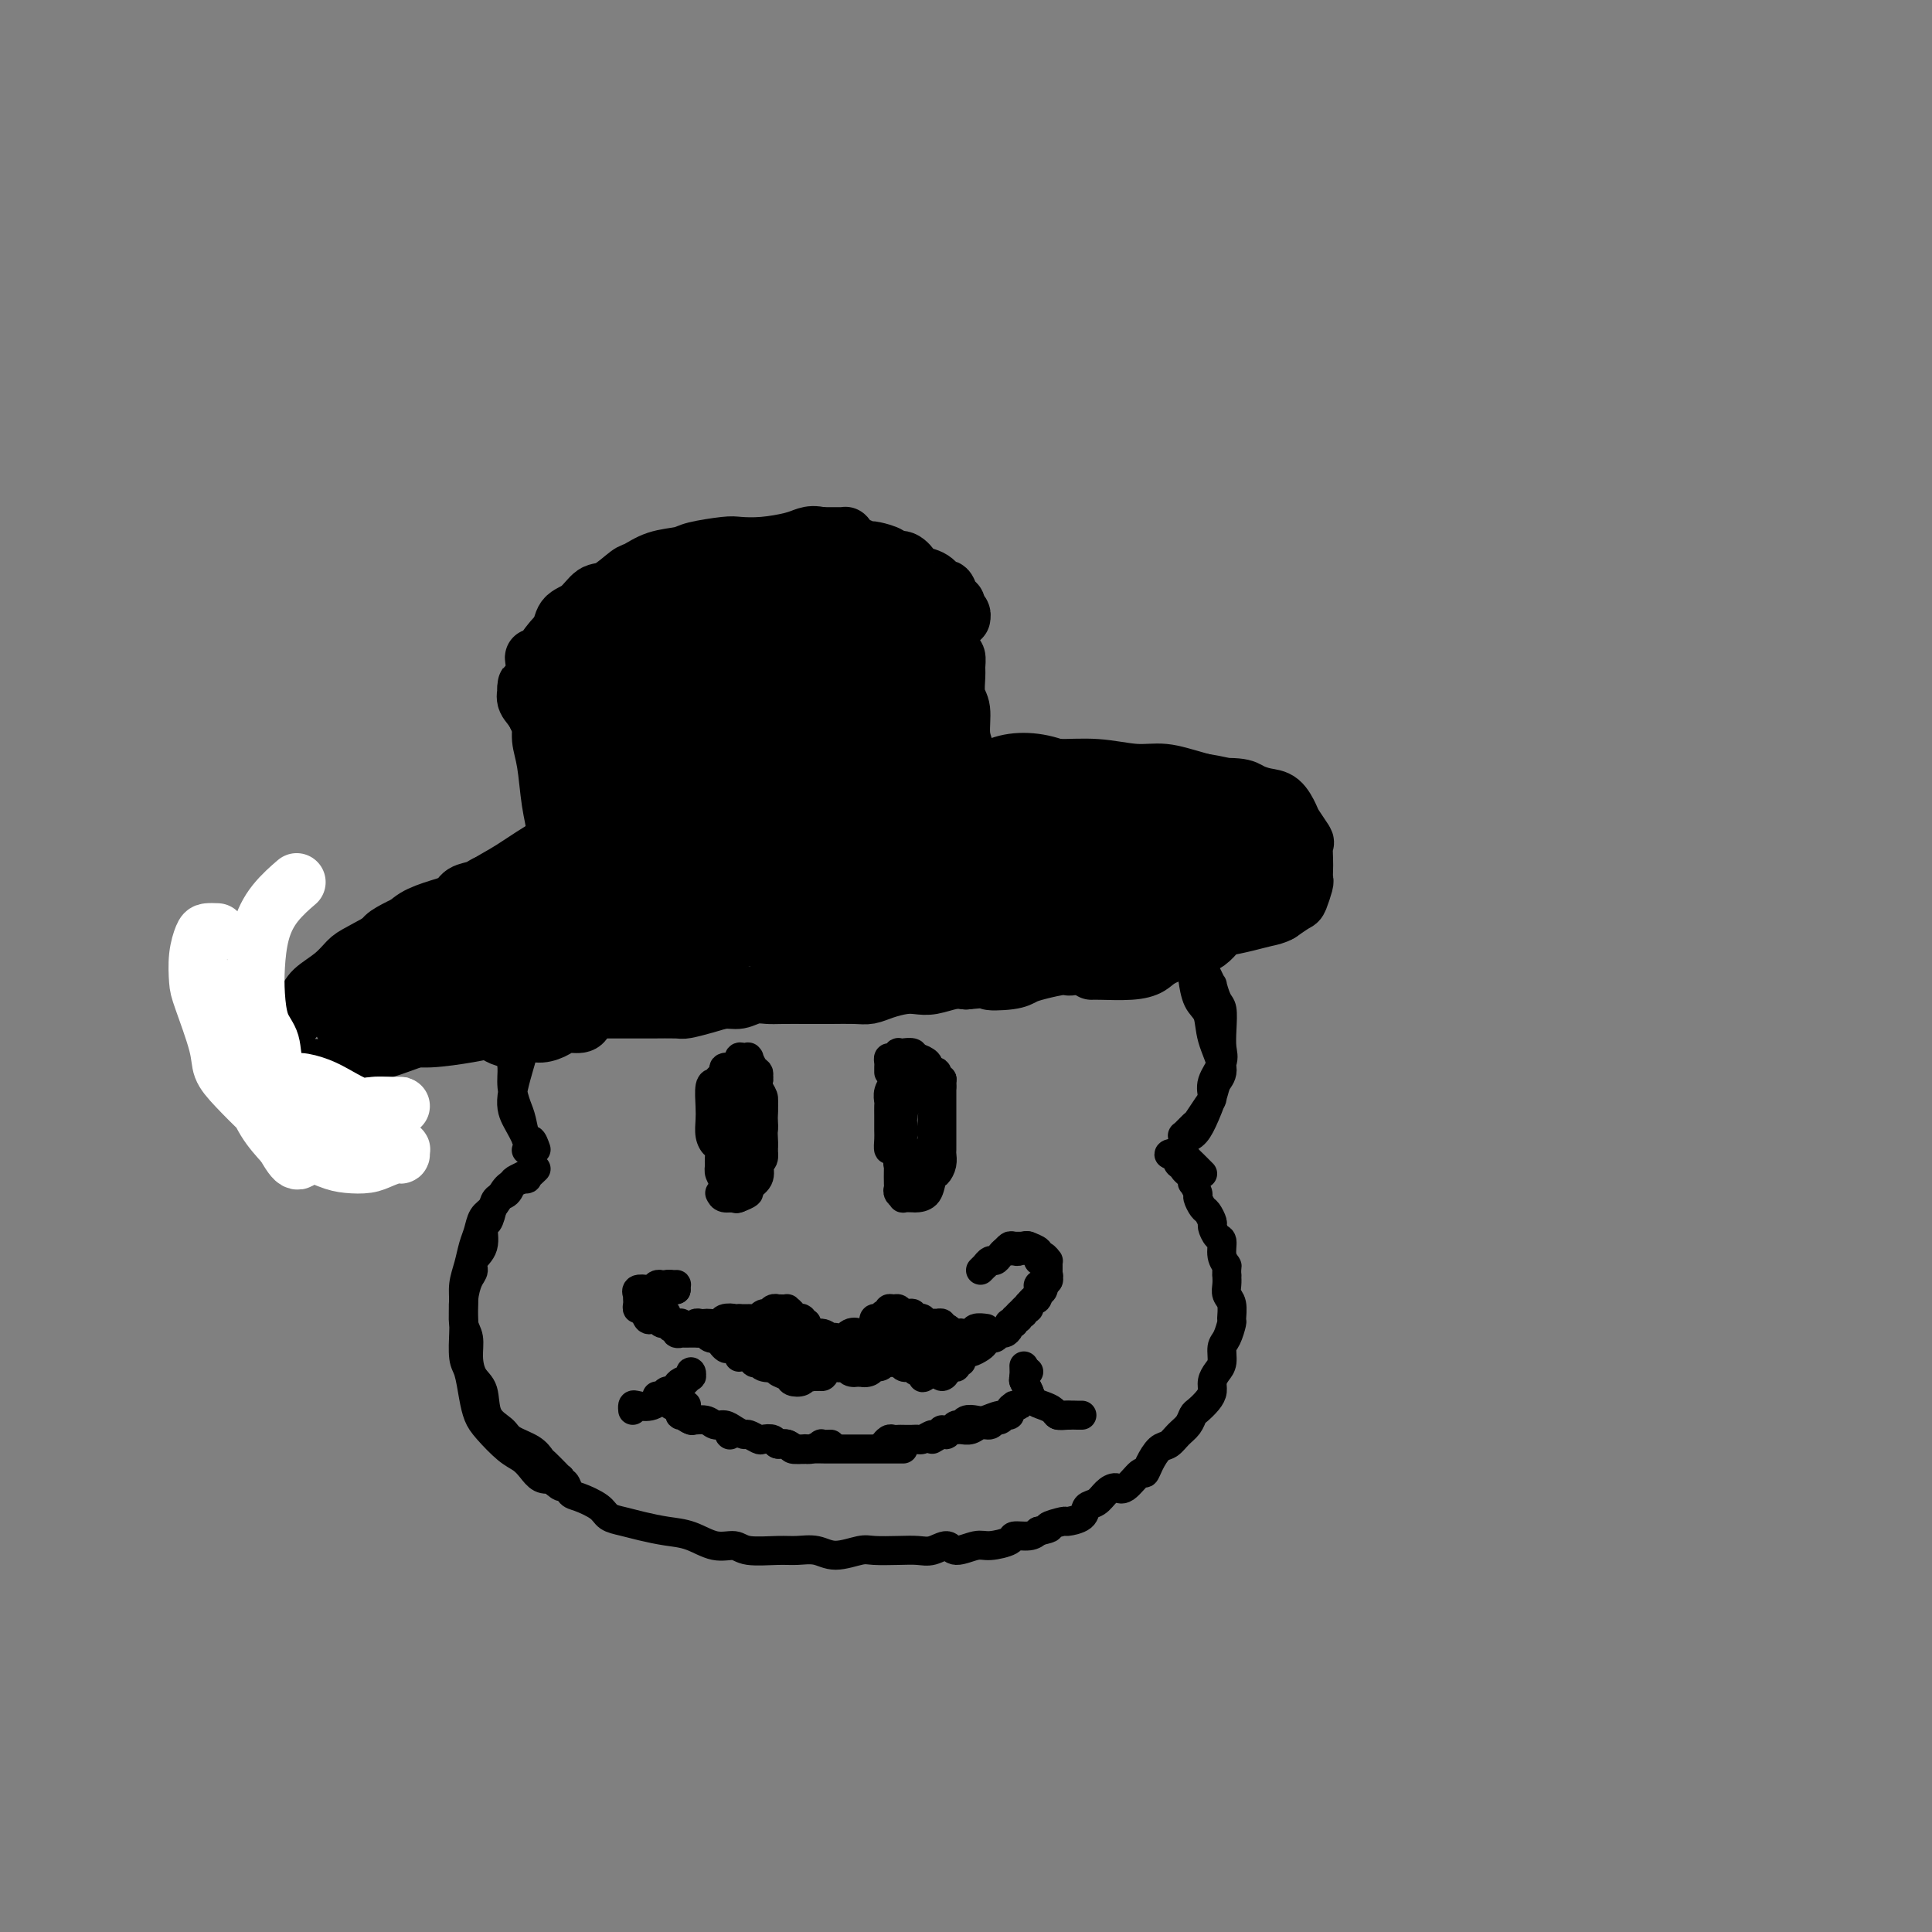 <svg viewBox='0 0 400 400' version='1.1' xmlns='http://www.w3.org/2000/svg' xmlns:xlink='http://www.w3.org/1999/xlink'><rect x="0" y="0" width="400" height="400" fill="#808080" stroke="none"/><g fill='none' stroke='#000000' stroke-width='6' stroke-linecap='round' stroke-linejoin='round'><path d='M111,242c-0.923,0.865 -1.847,1.730 -2,2c-0.153,0.270 0.464,-0.056 0,0c-0.464,0.056 -2.008,0.493 -3,1c-0.992,0.507 -1.432,1.082 -2,2c-0.568,0.918 -1.265,2.177 -2,3c-0.735,0.823 -1.507,1.209 -2,2c-0.493,0.791 -0.706,1.985 -1,3c-0.294,1.015 -0.668,1.850 -1,3c-0.332,1.150 -0.621,2.614 -1,4c-0.379,1.386 -0.848,2.695 -1,4c-0.152,1.305 0.014,2.608 0,4c-0.014,1.392 -0.207,2.874 0,4c0.207,1.126 0.813,1.898 1,3c0.187,1.102 -0.045,2.536 0,4c0.045,1.464 0.366,2.959 1,4c0.634,1.041 1.581,1.630 2,3c0.419,1.370 0.312,3.523 1,5c0.688,1.477 2.172,2.278 3,3c0.828,0.722 1.000,1.364 2,2c1.000,0.636 2.827,1.266 4,2c1.173,0.734 1.691,1.574 2,2c0.309,0.426 0.408,0.439 1,1c0.592,0.561 1.676,1.671 2,2c0.324,0.329 -0.112,-0.122 0,0c0.112,0.122 0.772,0.816 1,1c0.228,0.184 0.023,-0.143 0,0c-0.023,0.143 0.136,0.755 0,1c-0.136,0.245 -0.568,0.122 -1,0'/><path d='M115,307c2.201,1.946 0.703,-0.189 0,-1c-0.703,-0.811 -0.613,-0.298 -1,0c-0.387,0.298 -1.252,0.382 -2,0c-0.748,-0.382 -1.380,-1.232 -2,-2c-0.620,-0.768 -1.227,-1.456 -2,-2c-0.773,-0.544 -1.713,-0.944 -3,-2c-1.287,-1.056 -2.923,-2.769 -4,-4c-1.077,-1.231 -1.595,-1.978 -2,-3c-0.405,-1.022 -0.697,-2.317 -1,-4c-0.303,-1.683 -0.618,-3.755 -1,-5c-0.382,-1.245 -0.832,-1.664 -1,-3c-0.168,-1.336 -0.055,-3.590 0,-5c0.055,-1.410 0.051,-1.977 0,-3c-0.051,-1.023 -0.150,-2.502 0,-4c0.150,-1.498 0.547,-3.015 1,-4c0.453,-0.985 0.961,-1.438 1,-2c0.039,-0.562 -0.393,-1.232 0,-2c0.393,-0.768 1.610,-1.635 2,-3c0.390,-1.365 -0.046,-3.229 0,-4c0.046,-0.771 0.576,-0.448 1,-1c0.424,-0.552 0.742,-1.979 1,-3c0.258,-1.021 0.455,-1.636 1,-2c0.545,-0.364 1.439,-0.476 2,-1c0.561,-0.524 0.790,-1.460 1,-2c0.210,-0.540 0.403,-0.684 1,-1c0.597,-0.316 1.599,-0.805 2,-1c0.401,-0.195 0.200,-0.098 0,0'/><path d='M111,238c-0.334,-0.949 -0.668,-1.898 -1,-2c-0.332,-0.102 -0.663,0.643 -1,0c-0.337,-0.643 -0.681,-2.675 -1,-4c-0.319,-1.325 -0.614,-1.942 -1,-3c-0.386,-1.058 -0.861,-2.556 -1,-4c-0.139,-1.444 0.060,-2.834 0,-4c-0.060,-1.166 -0.380,-2.109 0,-3c0.380,-0.891 1.460,-1.731 2,-3c0.540,-1.269 0.542,-2.968 1,-4c0.458,-1.032 1.373,-1.398 2,-2c0.627,-0.602 0.965,-1.441 1,-2c0.035,-0.559 -0.232,-0.837 0,-1c0.232,-0.163 0.964,-0.211 1,0c0.036,0.211 -0.625,0.681 -1,1c-0.375,0.319 -0.463,0.485 -1,2c-0.537,1.515 -1.524,4.377 -2,6c-0.476,1.623 -0.443,2.008 -1,4c-0.557,1.992 -1.705,5.592 -2,8c-0.295,2.408 0.261,3.625 1,5c0.739,1.375 1.660,2.909 2,4c0.340,1.091 0.097,1.740 0,2c-0.097,0.260 -0.049,0.130 0,0'/><path d='M250,202c0.445,0.927 0.890,1.854 1,2c0.110,0.146 -0.115,-0.487 0,0c0.115,0.487 0.569,2.096 1,3c0.431,0.904 0.840,1.102 1,2c0.160,0.898 0.072,2.496 0,4c-0.072,1.504 -0.126,2.915 0,4c0.126,1.085 0.433,1.843 0,3c-0.433,1.157 -1.606,2.714 -2,4c-0.394,1.286 -0.008,2.300 0,3c0.008,0.700 -0.362,1.087 -1,2c-0.638,0.913 -1.544,2.353 -2,3c-0.456,0.647 -0.464,0.499 -1,1c-0.536,0.501 -1.602,1.649 -2,2c-0.398,0.351 -0.129,-0.095 0,0c0.129,0.095 0.119,0.731 0,1c-0.119,0.269 -0.345,0.171 0,0c0.345,-0.171 1.261,-0.417 2,-1c0.739,-0.583 1.301,-1.505 2,-3c0.699,-1.495 1.534,-3.562 2,-5c0.466,-1.438 0.563,-2.245 1,-3c0.437,-0.755 1.213,-1.457 1,-3c-0.213,-1.543 -1.416,-3.927 -2,-6c-0.584,-2.073 -0.548,-3.834 -1,-5c-0.452,-1.166 -1.391,-1.737 -2,-3c-0.609,-1.263 -0.888,-3.218 -1,-4c-0.112,-0.782 -0.056,-0.391 0,0'/><path d='M116,306c-0.091,0.479 -0.183,0.957 0,1c0.183,0.043 0.639,-0.350 1,0c0.361,0.350 0.627,1.442 1,2c0.373,0.558 0.853,0.583 2,1c1.147,0.417 2.959,1.225 4,2c1.041,0.775 1.309,1.516 2,2c0.691,0.484 1.804,0.712 3,1c1.196,0.288 2.474,0.636 4,1c1.526,0.364 3.301,0.742 5,1c1.699,0.258 3.322,0.395 5,1c1.678,0.605 3.410,1.679 5,2c1.590,0.321 3.037,-0.111 4,0c0.963,0.111 1.442,0.767 3,1c1.558,0.233 4.196,0.045 6,0c1.804,-0.045 2.774,0.055 4,0c1.226,-0.055 2.708,-0.263 4,0c1.292,0.263 2.394,0.998 4,1c1.606,0.002 3.717,-0.730 5,-1c1.283,-0.270 1.737,-0.077 3,0c1.263,0.077 3.333,0.040 5,0c1.667,-0.040 2.929,-0.081 4,0c1.071,0.081 1.951,0.285 3,0c1.049,-0.285 2.268,-1.060 3,-1c0.732,0.060 0.978,0.954 2,1c1.022,0.046 2.819,-0.758 4,-1c1.181,-0.242 1.745,0.076 3,0c1.255,-0.076 3.202,-0.546 4,-1c0.798,-0.454 0.445,-0.891 1,-1c0.555,-0.109 2.016,0.112 3,0c0.984,-0.112 1.492,-0.556 2,-1'/><path d='M215,317c3.678,-0.782 1.874,-0.738 2,-1c0.126,-0.262 2.183,-0.829 3,-1c0.817,-0.171 0.393,0.053 1,0c0.607,-0.053 2.246,-0.383 3,-1c0.754,-0.617 0.623,-1.521 1,-2c0.377,-0.479 1.260,-0.532 2,-1c0.740,-0.468 1.336,-1.350 2,-2c0.664,-0.650 1.395,-1.069 2,-1c0.605,0.069 1.082,0.624 2,0c0.918,-0.624 2.276,-2.428 3,-3c0.724,-0.572 0.813,0.090 1,0c0.187,-0.090 0.474,-0.930 1,-2c0.526,-1.070 1.293,-2.371 2,-3c0.707,-0.629 1.354,-0.587 2,-1c0.646,-0.413 1.290,-1.279 2,-2c0.710,-0.721 1.487,-1.295 2,-2c0.513,-0.705 0.764,-1.540 1,-2c0.236,-0.460 0.458,-0.546 1,-1c0.542,-0.454 1.403,-1.275 2,-2c0.597,-0.725 0.930,-1.353 1,-2c0.070,-0.647 -0.122,-1.313 0,-2c0.122,-0.687 0.558,-1.397 1,-2c0.442,-0.603 0.889,-1.101 1,-2c0.111,-0.899 -0.113,-2.198 0,-3c0.113,-0.802 0.562,-1.107 1,-2c0.438,-0.893 0.863,-2.375 1,-3c0.137,-0.625 -0.016,-0.394 0,-1c0.016,-0.606 0.200,-2.049 0,-3c-0.200,-0.951 -0.785,-1.410 -1,-2c-0.215,-0.590 -0.062,-1.311 0,-2c0.062,-0.689 0.031,-1.344 0,-2'/><path d='M254,264c-0.091,-1.925 0.182,-1.738 0,-2c-0.182,-0.262 -0.818,-0.972 -1,-2c-0.182,-1.028 0.092,-2.374 0,-3c-0.092,-0.626 -0.549,-0.534 -1,-1c-0.451,-0.466 -0.895,-1.491 -1,-2c-0.105,-0.509 0.131,-0.502 0,-1c-0.131,-0.498 -0.627,-1.500 -1,-2c-0.373,-0.500 -0.622,-0.498 -1,-1c-0.378,-0.502 -0.884,-1.510 -1,-2c-0.116,-0.490 0.157,-0.463 0,-1c-0.157,-0.537 -0.745,-1.637 -1,-2c-0.255,-0.363 -0.176,0.010 0,0c0.176,-0.010 0.451,-0.402 0,-1c-0.451,-0.598 -1.628,-1.400 -2,-2c-0.372,-0.600 0.061,-0.998 0,-1c-0.061,-0.002 -0.616,0.392 -1,0c-0.384,-0.392 -0.597,-1.570 -1,-2c-0.403,-0.430 -0.995,-0.112 -1,0c-0.005,0.112 0.576,0.019 1,0c0.424,-0.019 0.691,0.036 1,0c0.309,-0.036 0.661,-0.164 1,0c0.339,0.164 0.665,0.618 1,1c0.335,0.382 0.677,0.690 1,1c0.323,0.310 0.625,0.622 1,1c0.375,0.378 0.821,0.822 1,1c0.179,0.178 0.089,0.089 0,0'/><path d='M136,289c0.333,0.120 0.665,0.239 1,0c0.335,-0.239 0.672,-0.837 1,-1c0.328,-0.163 0.648,0.109 1,0c0.352,-0.109 0.735,-0.599 1,-1c0.265,-0.401 0.413,-0.712 1,-1c0.587,-0.288 1.615,-0.554 2,-1c0.385,-0.446 0.129,-1.073 0,-1c-0.129,0.073 -0.131,0.844 0,1c0.131,0.156 0.394,-0.305 0,0c-0.394,0.305 -1.447,1.374 -2,2c-0.553,0.626 -0.607,0.808 -1,1c-0.393,0.192 -1.125,0.395 -2,1c-0.875,0.605 -1.895,1.612 -3,2c-1.105,0.388 -2.296,0.155 -3,0c-0.704,-0.155 -0.920,-0.234 -1,0c-0.080,0.234 -0.023,0.781 0,1c0.023,0.219 0.011,0.109 0,0'/><path d='M139,291c0.829,0.301 1.659,0.603 2,1c0.341,0.397 0.195,0.890 0,1c-0.195,0.110 -0.437,-0.163 0,0c0.437,0.163 1.553,0.761 2,1c0.447,0.239 0.223,0.120 0,0'/><path d='M151,297c0.000,0.000 0.100,0.100 0.1,0.1'/><path d='M161,299c0.691,-0.113 1.382,-0.226 2,0c0.618,0.226 1.161,0.793 2,1c0.839,0.207 1.972,0.056 3,0c1.028,-0.056 1.952,-0.015 3,0c1.048,0.015 2.221,0.004 3,0c0.779,-0.004 1.163,-0.001 2,0c0.837,0.001 2.126,0.000 3,0c0.874,-0.000 1.334,-0.000 2,0c0.666,0.000 1.538,0.000 2,0c0.462,-0.000 0.516,-0.000 1,0c0.484,0.000 1.400,0.000 2,0c0.600,-0.000 0.886,-0.000 1,0c0.114,0.000 0.057,0.000 0,0'/><path d='M193,298c0.756,-0.453 1.511,-0.906 2,-1c0.489,-0.094 0.711,0.172 1,0c0.289,-0.172 0.643,-0.782 1,-1c0.357,-0.218 0.715,-0.043 1,0c0.285,0.043 0.496,-0.045 1,0c0.504,0.045 1.301,0.223 2,0c0.699,-0.223 1.301,-0.847 2,-1c0.699,-0.153 1.496,0.167 2,0c0.504,-0.167 0.713,-0.819 1,-1c0.287,-0.181 0.650,0.109 1,0c0.350,-0.109 0.687,-0.617 1,-1c0.313,-0.383 0.603,-0.639 1,-1c0.397,-0.361 0.901,-0.826 1,-1c0.099,-0.174 -0.207,-0.057 0,0c0.207,0.057 0.926,0.053 1,0c0.074,-0.053 -0.498,-0.154 -1,0c-0.502,0.154 -0.935,0.563 -1,1c-0.065,0.437 0.239,0.901 0,1c-0.239,0.099 -1.020,-0.166 -2,0c-0.980,0.166 -2.161,0.762 -3,1c-0.839,0.238 -1.338,0.119 -2,0c-0.662,-0.119 -1.487,-0.238 -2,0c-0.513,0.238 -0.715,0.833 -1,1c-0.285,0.167 -0.653,-0.095 -1,0c-0.347,0.095 -0.674,0.548 -1,1'/><path d='M197,296c-2.257,0.554 -1.900,-0.062 -2,0c-0.100,0.062 -0.656,0.801 -1,1c-0.344,0.199 -0.477,-0.143 -1,0c-0.523,0.143 -1.435,0.770 -2,1c-0.565,0.230 -0.781,0.062 -1,0c-0.219,-0.062 -0.440,-0.018 -1,0c-0.560,0.018 -1.460,0.008 -2,0c-0.540,-0.008 -0.719,-0.016 -1,0c-0.281,0.016 -0.663,0.056 -1,0c-0.337,-0.056 -0.629,-0.207 -1,0c-0.371,0.207 -0.820,0.774 -1,1c-0.180,0.226 -0.090,0.113 0,0'/><path d='M172,299c-0.899,0.030 -1.798,0.060 -2,0c-0.202,-0.060 0.293,-0.211 0,0c-0.293,0.211 -1.373,0.785 -2,1c-0.627,0.215 -0.802,0.073 -1,0c-0.198,-0.073 -0.419,-0.076 -1,0c-0.581,0.076 -1.522,0.230 -2,0c-0.478,-0.230 -0.494,-0.845 -1,-1c-0.506,-0.155 -1.501,0.151 -2,0c-0.499,-0.151 -0.500,-0.758 -1,-1c-0.500,-0.242 -1.499,-0.120 -2,0c-0.501,0.120 -0.504,0.238 -1,0c-0.496,-0.238 -1.484,-0.833 -2,-1c-0.516,-0.167 -0.560,0.095 -1,0c-0.440,-0.095 -1.277,-0.546 -2,-1c-0.723,-0.454 -1.331,-0.909 -2,-1c-0.669,-0.091 -1.399,0.183 -2,0c-0.601,-0.183 -1.071,-0.823 -2,-1c-0.929,-0.177 -2.315,0.110 -3,0c-0.685,-0.110 -0.668,-0.617 -1,-1c-0.332,-0.383 -1.012,-0.642 -1,-1c0.012,-0.358 0.718,-0.817 1,-1c0.282,-0.183 0.141,-0.092 0,0'/><path d='M213,284c-0.431,0.293 -0.862,0.586 -1,1c-0.138,0.414 0.015,0.948 0,1c-0.015,0.052 -0.200,-0.378 0,0c0.200,0.378 0.785,1.563 1,2c0.215,0.437 0.062,0.125 0,0c-0.062,-0.125 -0.031,-0.062 0,0'/><path d='M219,293c0.844,0.000 1.689,0.000 2,0c0.311,0.000 0.089,0.000 0,0c-0.089,0.000 -0.044,0.000 0,0'/><path d='M224,293c-0.252,0.006 -0.504,0.013 -1,0c-0.496,-0.013 -1.236,-0.044 -2,0c-0.764,0.044 -1.552,0.164 -2,0c-0.448,-0.164 -0.554,-0.611 -1,-1c-0.446,-0.389 -1.230,-0.719 -2,-1c-0.770,-0.281 -1.527,-0.514 -2,-1c-0.473,-0.486 -0.663,-1.227 -1,-2c-0.337,-0.773 -0.822,-1.578 -1,-2c-0.178,-0.422 -0.048,-0.460 0,-1c0.048,-0.540 0.014,-1.583 0,-2c-0.014,-0.417 -0.007,-0.209 0,0'/><path d='M175,283c-0.819,-0.469 -1.638,-0.938 -2,-1c-0.362,-0.062 -0.267,0.284 0,0c0.267,-0.284 0.705,-1.198 1,-2c0.295,-0.802 0.447,-1.494 1,-2c0.553,-0.506 1.507,-0.827 2,-1c0.493,-0.173 0.525,-0.197 1,0c0.475,0.197 1.393,0.616 2,1c0.607,0.384 0.903,0.733 1,1c0.097,0.267 -0.006,0.451 0,1c0.006,0.549 0.119,1.464 0,2c-0.119,0.536 -0.470,0.693 -1,1c-0.530,0.307 -1.239,0.765 -2,1c-0.761,0.235 -1.575,0.247 -2,0c-0.425,-0.247 -0.462,-0.753 -1,-1c-0.538,-0.247 -1.577,-0.234 -2,-1c-0.423,-0.766 -0.231,-2.311 0,-3c0.231,-0.689 0.500,-0.522 1,-1c0.500,-0.478 1.230,-1.599 2,-2c0.770,-0.401 1.580,-0.081 2,0c0.420,0.081 0.450,-0.077 1,0c0.550,0.077 1.618,0.388 2,1c0.382,0.612 0.076,1.523 0,2c-0.076,0.477 0.079,0.520 0,1c-0.079,0.480 -0.392,1.398 -1,2c-0.608,0.602 -1.512,0.887 -2,1c-0.488,0.113 -0.562,0.055 -1,0c-0.438,-0.055 -1.241,-0.108 -2,0c-0.759,0.108 -1.474,0.375 -2,0c-0.526,-0.375 -0.865,-1.393 -1,-2c-0.135,-0.607 -0.068,-0.804 0,-1'/><path d='M172,280c-0.020,-0.612 0.429,-0.640 1,-1c0.571,-0.360 1.263,-1.050 2,-1c0.737,0.050 1.518,0.840 2,1c0.482,0.160 0.665,-0.311 1,0c0.335,0.311 0.822,1.404 1,2c0.178,0.596 0.048,0.696 0,1c-0.048,0.304 -0.013,0.814 0,1c0.013,0.186 0.003,0.050 0,0c-0.003,-0.050 -0.001,-0.014 0,0c0.001,0.014 0.000,0.007 0,0'/><path d='M169,285c-0.724,-0.378 -1.449,-0.756 -2,-1c-0.551,-0.244 -0.929,-0.352 -1,-1c-0.071,-0.648 0.165,-1.834 0,-3c-0.165,-1.166 -0.732,-2.313 -1,-3c-0.268,-0.687 -0.237,-0.914 0,-1c0.237,-0.086 0.680,-0.030 1,0c0.320,0.030 0.516,0.035 1,0c0.484,-0.035 1.255,-0.109 2,0c0.745,0.109 1.464,0.399 2,1c0.536,0.601 0.888,1.511 1,2c0.112,0.489 -0.015,0.558 0,1c0.015,0.442 0.173,1.259 0,2c-0.173,0.741 -0.677,1.408 -1,2c-0.323,0.592 -0.465,1.109 -1,1c-0.535,-0.109 -1.464,-0.845 -2,-1c-0.536,-0.155 -0.678,0.271 -1,0c-0.322,-0.271 -0.823,-1.240 -1,-2c-0.177,-0.760 -0.030,-1.309 0,-2c0.030,-0.691 -0.055,-1.522 0,-2c0.055,-0.478 0.252,-0.604 1,-1c0.748,-0.396 2.046,-1.062 3,-1c0.954,0.062 1.562,0.854 2,1c0.438,0.146 0.705,-0.353 1,0c0.295,0.353 0.618,1.556 1,2c0.382,0.444 0.823,0.127 1,0c0.177,-0.127 0.088,-0.063 0,0'/><path d='M186,282c-0.716,0.013 -1.431,0.026 -2,0c-0.569,-0.026 -0.991,-0.091 -1,0c-0.009,0.091 0.397,0.337 0,0c-0.397,-0.337 -1.596,-1.258 -2,-2c-0.404,-0.742 -0.014,-1.306 0,-2c0.014,-0.694 -0.348,-1.518 0,-2c0.348,-0.482 1.404,-0.621 2,-1c0.596,-0.379 0.730,-0.999 1,-1c0.270,-0.001 0.676,0.615 1,1c0.324,0.385 0.567,0.538 1,1c0.433,0.462 1.054,1.234 1,2c-0.054,0.766 -0.785,1.526 -1,2c-0.215,0.474 0.087,0.663 0,1c-0.087,0.337 -0.562,0.821 -1,1c-0.438,0.179 -0.839,0.051 -1,0c-0.161,-0.051 -0.080,-0.026 0,0'/><path d='M180,277c0.030,-0.486 0.060,-0.971 0,-1c-0.060,-0.029 -0.209,0.400 0,0c0.209,-0.400 0.777,-1.628 1,-2c0.223,-0.372 0.102,0.112 0,0c-0.102,-0.112 -0.186,-0.818 0,-1c0.186,-0.182 0.641,0.162 1,0c0.359,-0.162 0.621,-0.829 1,-1c0.379,-0.171 0.875,0.154 1,0c0.125,-0.154 -0.122,-0.787 0,-1c0.122,-0.213 0.611,-0.005 1,0c0.389,0.005 0.678,-0.191 1,0c0.322,0.191 0.678,0.769 1,1c0.322,0.231 0.611,0.113 1,0c0.389,-0.113 0.878,-0.223 1,0c0.122,0.223 -0.122,0.778 0,1c0.122,0.222 0.611,0.112 1,0c0.389,-0.112 0.677,-0.226 1,0c0.323,0.226 0.679,0.792 1,1c0.321,0.208 0.607,0.060 1,0c0.393,-0.060 0.894,-0.030 1,0c0.106,0.030 -0.181,0.061 0,0c0.181,-0.061 0.832,-0.212 1,0c0.168,0.212 -0.147,0.788 0,1c0.147,0.212 0.756,0.061 1,0c0.244,-0.061 0.122,-0.030 0,0'/><path d='M196,275c1.708,0.845 0.978,0.958 1,1c0.022,0.042 0.798,0.012 1,0c0.202,-0.012 -0.168,-0.007 0,0c0.168,0.007 0.876,0.016 1,0c0.124,-0.016 -0.335,-0.057 0,0c0.335,0.057 1.463,0.211 2,0c0.537,-0.211 0.484,-0.789 1,-1c0.516,-0.211 1.600,-0.057 2,0c0.400,0.057 0.114,0.016 0,0c-0.114,-0.016 -0.057,-0.008 0,0'/><path d='M210,273c0.877,-0.877 1.755,-1.755 2,-2c0.245,-0.245 -0.142,0.142 0,0c0.142,-0.142 0.813,-0.812 1,-1c0.187,-0.188 -0.108,0.104 0,0c0.108,-0.104 0.621,-0.606 1,-1c0.379,-0.394 0.623,-0.679 1,-1c0.377,-0.321 0.885,-0.679 1,-1c0.115,-0.321 -0.164,-0.606 0,-1c0.164,-0.394 0.772,-0.898 1,-1c0.228,-0.102 0.075,0.198 0,0c-0.075,-0.198 -0.072,-0.894 0,-1c0.072,-0.106 0.211,0.379 0,0c-0.211,-0.379 -0.774,-1.621 -1,-2c-0.226,-0.379 -0.116,0.105 0,0c0.116,-0.105 0.237,-0.798 0,-1c-0.237,-0.202 -0.833,0.086 -1,0c-0.167,-0.086 0.095,-0.545 0,-1c-0.095,-0.455 -0.545,-0.907 -1,-1c-0.455,-0.093 -0.913,0.171 -1,0c-0.087,-0.171 0.198,-0.779 0,-1c-0.198,-0.221 -0.880,-0.056 -1,0c-0.120,0.056 0.321,0.001 0,0c-0.321,-0.001 -1.406,0.051 -2,0c-0.594,-0.051 -0.698,-0.206 -1,0c-0.302,0.206 -0.800,0.773 -1,1c-0.200,0.227 -0.100,0.113 0,0'/><path d='M203,263c0.447,-0.455 0.893,-0.909 1,-1c0.107,-0.091 -0.126,0.182 0,0c0.126,-0.182 0.611,-0.819 1,-1c0.389,-0.181 0.682,0.095 1,0c0.318,-0.095 0.663,-0.560 1,-1c0.337,-0.440 0.667,-0.854 1,-1c0.333,-0.146 0.668,-0.025 1,0c0.332,0.025 0.661,-0.047 1,0c0.339,0.047 0.687,0.211 1,0c0.313,-0.211 0.591,-0.799 1,-1c0.409,-0.201 0.950,-0.017 1,0c0.050,0.017 -0.389,-0.135 0,0c0.389,0.135 1.607,0.558 2,1c0.393,0.442 -0.038,0.905 0,1c0.038,0.095 0.546,-0.177 1,0c0.454,0.177 0.853,0.803 1,1c0.147,0.197 0.040,-0.036 0,0c-0.040,0.036 -0.013,0.339 0,1c0.013,0.661 0.014,1.679 0,2c-0.014,0.321 -0.042,-0.055 0,0c0.042,0.055 0.155,0.540 0,1c-0.155,0.460 -0.577,0.894 -1,1c-0.423,0.106 -0.845,-0.116 -1,0c-0.155,0.116 -0.042,0.570 0,1c0.042,0.430 0.012,0.837 0,1c-0.012,0.163 -0.006,0.081 0,0'/><path d='M215,268c-0.167,1.553 -0.585,0.937 -1,1c-0.415,0.063 -0.828,0.806 -1,1c-0.172,0.194 -0.103,-0.159 0,0c0.103,0.159 0.239,0.831 0,1c-0.239,0.169 -0.853,-0.166 -1,0c-0.147,0.166 0.172,0.833 0,1c-0.172,0.167 -0.834,-0.165 -1,0c-0.166,0.165 0.166,0.828 0,1c-0.166,0.172 -0.828,-0.147 -1,0c-0.172,0.147 0.147,0.762 0,1c-0.147,0.238 -0.760,0.101 -1,0c-0.240,-0.101 -0.106,-0.167 0,0c0.106,0.167 0.183,0.566 0,1c-0.183,0.434 -0.627,0.904 -1,1c-0.373,0.096 -0.676,-0.182 -1,0c-0.324,0.182 -0.668,0.823 -1,1c-0.332,0.177 -0.652,-0.111 -1,0c-0.348,0.111 -0.724,0.621 -1,1c-0.276,0.379 -0.451,0.627 -1,1c-0.549,0.373 -1.472,0.869 -2,1c-0.528,0.131 -0.663,-0.105 -1,0c-0.337,0.105 -0.878,0.550 -1,1c-0.122,0.450 0.173,0.904 0,1c-0.173,0.096 -0.816,-0.168 -1,0c-0.184,0.168 0.091,0.768 0,1c-0.091,0.232 -0.549,0.097 -1,0c-0.451,-0.097 -0.894,-0.156 -1,0c-0.106,0.156 0.126,0.526 0,1c-0.126,0.474 -0.611,1.051 -1,1c-0.389,-0.051 -0.683,-0.729 -1,-1c-0.317,-0.271 -0.659,-0.136 -1,0'/><path d='M193,284c-3.521,2.459 -1.324,0.607 -1,0c0.324,-0.607 -1.223,0.029 -2,0c-0.777,-0.029 -0.782,-0.725 -1,-1c-0.218,-0.275 -0.650,-0.129 -1,0c-0.350,0.129 -0.620,0.241 -1,0c-0.380,-0.241 -0.872,-0.834 -1,-1c-0.128,-0.166 0.109,0.095 0,0c-0.109,-0.095 -0.562,-0.547 -1,-1c-0.438,-0.453 -0.859,-0.907 -1,-1c-0.141,-0.093 -0.001,0.175 0,0c0.001,-0.175 -0.137,-0.793 0,-1c0.137,-0.207 0.550,-0.003 1,0c0.450,0.003 0.936,-0.195 1,0c0.064,0.195 -0.295,0.784 0,1c0.295,0.216 1.242,0.057 2,0c0.758,-0.057 1.326,-0.014 2,0c0.674,0.014 1.452,-0.000 2,0c0.548,0.000 0.864,0.015 1,0c0.136,-0.015 0.093,-0.059 0,0c-0.093,0.059 -0.235,0.222 0,0c0.235,-0.222 0.846,-0.828 1,-1c0.154,-0.172 -0.147,0.090 0,0c0.147,-0.090 0.744,-0.533 1,-1c0.256,-0.467 0.170,-0.959 0,-1c-0.170,-0.041 -0.424,0.367 -1,1c-0.576,0.633 -1.474,1.489 -2,2c-0.526,0.511 -0.680,0.676 -1,1c-0.320,0.324 -0.806,0.807 -1,1c-0.194,0.193 -0.097,0.097 0,0'/><path d='M190,282c-0.992,0.198 -0.972,-1.307 -1,-2c-0.028,-0.693 -0.105,-0.574 0,-1c0.105,-0.426 0.392,-1.397 1,-2c0.608,-0.603 1.538,-0.839 2,-1c0.462,-0.161 0.457,-0.246 1,0c0.543,0.246 1.636,0.822 2,1c0.364,0.178 -0.000,-0.044 0,0c0.000,0.044 0.364,0.352 0,1c-0.364,0.648 -1.457,1.636 -2,2c-0.543,0.364 -0.536,0.105 -1,0c-0.464,-0.105 -1.400,-0.056 -2,0c-0.600,0.056 -0.864,0.121 -1,0c-0.136,-0.121 -0.142,-0.426 0,-1c0.142,-0.574 0.434,-1.418 1,-2c0.566,-0.582 1.406,-0.902 2,-1c0.594,-0.098 0.943,0.025 1,0c0.057,-0.025 -0.177,-0.199 0,0c0.177,0.199 0.765,0.771 1,1c0.235,0.229 0.118,0.114 0,0'/><path d='M169,277c-0.309,-0.339 -0.618,-0.678 -1,-1c-0.382,-0.322 -0.838,-0.626 -1,-1c-0.162,-0.374 -0.029,-0.818 0,-1c0.029,-0.182 -0.044,-0.101 0,0c0.044,0.101 0.205,0.223 0,0c-0.205,-0.223 -0.777,-0.791 -1,-1c-0.223,-0.209 -0.097,-0.059 0,0c0.097,0.059 0.166,0.026 0,0c-0.166,-0.026 -0.565,-0.045 -1,0c-0.435,0.045 -0.904,0.156 -1,0c-0.096,-0.156 0.180,-0.578 0,-1c-0.180,-0.422 -0.818,-0.845 -1,-1c-0.182,-0.155 0.092,-0.043 0,0c-0.092,0.043 -0.549,0.015 -1,0c-0.451,-0.015 -0.894,-0.019 -1,0c-0.106,0.019 0.125,0.061 0,0c-0.125,-0.061 -0.607,-0.227 -1,0c-0.393,0.227 -0.696,0.845 -1,1c-0.304,0.155 -0.607,-0.155 -1,0c-0.393,0.155 -0.874,0.774 -1,1c-0.126,0.226 0.104,0.061 0,0c-0.104,-0.061 -0.543,-0.016 -1,0c-0.457,0.016 -0.931,0.004 -1,0c-0.069,-0.004 0.266,-0.001 0,0c-0.266,0.001 -1.133,0.001 -2,0'/><path d='M153,273c-1.661,0.326 -0.812,0.140 -1,0c-0.188,-0.140 -1.412,-0.233 -2,0c-0.588,0.233 -0.539,0.794 -1,1c-0.461,0.206 -1.433,0.059 -2,0c-0.567,-0.059 -0.729,-0.029 -1,0c-0.271,0.029 -0.651,0.056 -1,0c-0.349,-0.056 -0.667,-0.197 -1,0c-0.333,0.197 -0.681,0.732 -1,1c-0.319,0.268 -0.610,0.269 -1,0c-0.390,-0.269 -0.879,-0.807 -1,-1c-0.121,-0.193 0.126,-0.041 0,0c-0.126,0.041 -0.626,-0.030 -1,0c-0.374,0.030 -0.622,0.162 -1,0c-0.378,-0.162 -0.886,-0.617 -1,-1c-0.114,-0.383 0.165,-0.694 0,-1c-0.165,-0.306 -0.776,-0.607 -1,-1c-0.224,-0.393 -0.061,-0.879 0,-1c0.061,-0.121 0.020,0.121 0,0c-0.020,-0.121 -0.020,-0.607 0,-1c0.020,-0.393 0.061,-0.694 0,-1c-0.061,-0.306 -0.223,-0.618 0,-1c0.223,-0.382 0.830,-0.835 1,-1c0.170,-0.165 -0.098,-0.041 0,0c0.098,0.041 0.562,0.001 1,0c0.438,-0.001 0.849,0.038 1,0c0.151,-0.038 0.043,-0.154 0,0c-0.043,0.154 -0.022,0.577 0,1'/><path d='M140,267c0.225,0.060 -0.713,0.211 -1,0c-0.287,-0.211 0.078,-0.785 0,-1c-0.078,-0.215 -0.597,-0.071 -1,0c-0.403,0.071 -0.690,0.071 -1,0c-0.310,-0.071 -0.643,-0.211 -1,0c-0.357,0.211 -0.737,0.774 -1,1c-0.263,0.226 -0.410,0.116 -1,0c-0.590,-0.116 -1.622,-0.239 -2,0c-0.378,0.239 -0.102,0.839 0,1c0.102,0.161 0.030,-0.116 0,0c-0.030,0.116 -0.019,0.627 0,1c0.019,0.373 0.047,0.608 0,1c-0.047,0.392 -0.167,0.941 0,1c0.167,0.059 0.622,-0.372 1,0c0.378,0.372 0.679,1.549 1,2c0.321,0.451 0.663,0.178 1,0c0.337,-0.178 0.669,-0.259 1,0c0.331,0.259 0.662,0.858 1,1c0.338,0.142 0.683,-0.172 1,0c0.317,0.172 0.605,0.831 1,1c0.395,0.169 0.898,-0.151 1,0c0.102,0.151 -0.198,0.772 0,1c0.198,0.228 0.893,0.061 1,0c0.107,-0.061 -0.375,-0.016 0,0c0.375,0.016 1.606,0.003 2,0c0.394,-0.003 -0.050,0.003 0,0c0.050,-0.003 0.593,-0.015 1,0c0.407,0.015 0.676,0.055 1,0c0.324,-0.055 0.703,-0.207 1,0c0.297,0.207 0.514,0.773 1,1c0.486,0.227 1.243,0.113 2,0'/><path d='M149,277c2.273,0.498 0.455,-0.256 0,0c-0.455,0.256 0.452,1.522 1,2c0.548,0.478 0.735,0.167 1,0c0.265,-0.167 0.607,-0.189 1,0c0.393,0.189 0.837,0.589 1,1c0.163,0.411 0.047,0.832 0,1c-0.047,0.168 -0.023,0.084 0,0'/><path d='M162,280c0.373,0.080 0.746,0.161 1,0c0.254,-0.161 0.391,-0.562 1,-1c0.609,-0.438 1.692,-0.912 2,-1c0.308,-0.088 -0.158,0.210 0,0c0.158,-0.210 0.940,-0.928 1,-1c0.060,-0.072 -0.603,0.504 -1,1c-0.397,0.496 -0.529,0.914 -1,1c-0.471,0.086 -1.280,-0.158 -2,0c-0.720,0.158 -1.349,0.719 -2,1c-0.651,0.281 -1.323,0.283 -2,0c-0.677,-0.283 -1.360,-0.850 -2,-1c-0.640,-0.150 -1.236,0.117 -2,0c-0.764,-0.117 -1.694,-0.620 -2,-1c-0.306,-0.380 0.014,-0.639 0,-1c-0.014,-0.361 -0.362,-0.826 0,-1c0.362,-0.174 1.434,-0.058 2,0c0.566,0.058 0.624,0.057 1,0c0.376,-0.057 1.069,-0.170 2,0c0.931,0.170 2.101,0.623 3,1c0.899,0.377 1.526,0.676 2,1c0.474,0.324 0.796,0.671 1,1c0.204,0.329 0.289,0.638 0,1c-0.289,0.362 -0.954,0.778 -1,1c-0.046,0.222 0.526,0.252 0,0c-0.526,-0.252 -2.150,-0.786 -3,-1c-0.850,-0.214 -0.925,-0.107 -1,0'/><path d='M159,280c-0.977,-0.249 -0.921,-1.370 -1,-2c-0.079,-0.630 -0.294,-0.768 0,-1c0.294,-0.232 1.098,-0.558 2,-1c0.902,-0.442 1.903,-1.002 3,-1c1.097,0.002 2.292,0.564 3,1c0.708,0.436 0.931,0.747 1,1c0.069,0.253 -0.014,0.450 0,1c0.014,0.550 0.127,1.455 0,2c-0.127,0.545 -0.493,0.730 -1,1c-0.507,0.270 -1.155,0.624 -2,1c-0.845,0.376 -1.887,0.772 -3,1c-1.113,0.228 -2.295,0.286 -3,0c-0.705,-0.286 -0.932,-0.918 -1,-1c-0.068,-0.082 0.023,0.385 0,0c-0.023,-0.385 -0.160,-1.621 0,-2c0.160,-0.379 0.617,0.098 2,0c1.383,-0.098 3.694,-0.769 5,-1c1.306,-0.231 1.609,-0.020 2,0c0.391,0.020 0.870,-0.152 1,0c0.130,0.152 -0.090,0.629 0,1c0.090,0.371 0.489,0.637 0,1c-0.489,0.363 -1.864,0.822 -3,1c-1.136,0.178 -2.031,0.075 -3,0c-0.969,-0.075 -2.012,-0.123 -3,0c-0.988,0.123 -1.920,0.418 -2,0c-0.080,-0.418 0.691,-1.548 1,-2c0.309,-0.452 0.154,-0.226 0,0'/><path d='M172,282c-0.844,-0.533 -1.689,-1.067 -2,-1c-0.311,0.067 -0.089,0.733 0,1c0.089,0.267 0.044,0.133 0,0'/><path d='M169,285c-0.789,-0.107 -1.578,-0.214 -2,0c-0.422,0.214 -0.476,0.748 -1,1c-0.524,0.252 -1.517,0.222 -2,0c-0.483,-0.222 -0.455,-0.637 -1,-1c-0.545,-0.363 -1.663,-0.675 -2,-1c-0.337,-0.325 0.106,-0.662 0,-1c-0.106,-0.338 -0.761,-0.676 -1,-1c-0.239,-0.324 -0.061,-0.633 0,-1c0.061,-0.367 0.004,-0.790 0,-1c-0.004,-0.210 0.044,-0.206 0,0c-0.044,0.206 -0.180,0.616 0,1c0.180,0.384 0.677,0.743 1,1c0.323,0.257 0.471,0.410 1,1c0.529,0.590 1.437,1.615 2,2c0.563,0.385 0.779,0.129 1,0c0.221,-0.129 0.445,-0.132 1,0c0.555,0.132 1.441,0.401 2,0c0.559,-0.401 0.791,-1.470 1,-2c0.209,-0.530 0.396,-0.520 1,-1c0.604,-0.480 1.626,-1.448 2,-2c0.374,-0.552 0.101,-0.687 0,-1c-0.101,-0.313 -0.029,-0.804 0,-1c0.029,-0.196 0.014,-0.098 0,0'/><path d='M174,279c0.446,0.229 0.892,0.457 1,1c0.108,0.543 -0.122,1.400 0,2c0.122,0.600 0.596,0.941 1,1c0.404,0.059 0.738,-0.166 1,0c0.262,0.166 0.452,0.722 1,1c0.548,0.278 1.452,0.277 2,0c0.548,-0.277 0.739,-0.830 1,-1c0.261,-0.170 0.593,0.045 1,0c0.407,-0.045 0.890,-0.349 1,-1c0.110,-0.651 -0.154,-1.650 0,-2c0.154,-0.350 0.724,-0.051 1,0c0.276,0.051 0.257,-0.144 0,0c-0.257,0.144 -0.751,0.628 -1,1c-0.249,0.372 -0.252,0.631 -1,1c-0.748,0.369 -2.239,0.847 -3,1c-0.761,0.153 -0.792,-0.021 -1,0c-0.208,0.021 -0.595,0.236 -1,-1c-0.405,-1.236 -0.830,-3.925 -1,-5c-0.170,-1.075 -0.085,-0.538 0,0'/><path d='M149,227c-0.423,0.732 -0.845,1.464 -1,2c-0.155,0.536 -0.041,0.876 0,2c0.041,1.124 0.011,3.033 0,4c-0.011,0.967 -0.003,0.990 0,1c0.003,0.010 0.002,0.005 0,0'/><path d='M149,247c0.210,0.435 0.420,0.871 1,1c0.580,0.129 1.531,-0.048 2,0c0.469,0.048 0.455,0.322 1,0c0.545,-0.322 1.649,-1.241 2,-2c0.351,-0.759 -0.051,-1.358 0,-2c0.051,-0.642 0.553,-1.327 1,-2c0.447,-0.673 0.838,-1.334 1,-2c0.162,-0.666 0.096,-1.337 0,-2c-0.096,-0.663 -0.221,-1.318 0,-2c0.221,-0.682 0.787,-1.390 1,-2c0.213,-0.610 0.071,-1.123 0,-2c-0.071,-0.877 -0.071,-2.119 0,-3c0.071,-0.881 0.212,-1.401 0,-2c-0.212,-0.599 -0.779,-1.278 -1,-2c-0.221,-0.722 -0.098,-1.486 0,-2c0.098,-0.514 0.171,-0.779 0,-1c-0.171,-0.221 -0.584,-0.398 -1,-1c-0.416,-0.602 -0.833,-1.627 -1,-2c-0.167,-0.373 -0.082,-0.093 0,0c0.082,0.093 0.162,-0.000 0,0c-0.162,0.000 -0.564,0.094 -1,0c-0.436,-0.094 -0.905,-0.374 -1,0c-0.095,0.374 0.185,1.404 0,2c-0.185,0.596 -0.834,0.758 -1,1c-0.166,0.242 0.152,0.565 0,1c-0.152,0.435 -0.773,0.983 -1,2c-0.227,1.017 -0.061,2.505 0,4c0.061,1.495 0.017,2.999 0,4c-0.017,1.001 -0.009,1.501 0,2'/><path d='M151,235c-0.834,3.057 -0.918,2.699 -1,3c-0.082,0.301 -0.161,1.261 0,2c0.161,0.739 0.563,1.255 1,2c0.437,0.745 0.910,1.717 1,2c0.090,0.283 -0.202,-0.124 0,0c0.202,0.124 0.899,0.777 1,1c0.101,0.223 -0.394,0.014 0,0c0.394,-0.014 1.679,0.166 2,0c0.321,-0.166 -0.320,-0.679 0,-1c0.320,-0.321 1.602,-0.448 2,-1c0.398,-0.552 -0.090,-1.527 0,-2c0.090,-0.473 0.756,-0.445 1,-1c0.244,-0.555 0.065,-1.694 0,-2c-0.065,-0.306 -0.016,0.220 0,0c0.016,-0.220 0.001,-1.186 0,-2c-0.001,-0.814 0.014,-1.475 0,-2c-0.014,-0.525 -0.057,-0.914 0,-2c0.057,-1.086 0.212,-2.868 0,-4c-0.212,-1.132 -0.792,-1.614 -1,-2c-0.208,-0.386 -0.045,-0.678 0,-1c0.045,-0.322 -0.029,-0.676 0,-1c0.029,-0.324 0.162,-0.620 0,-1c-0.162,-0.380 -0.617,-0.846 -1,-1c-0.383,-0.154 -0.694,0.002 -1,0c-0.306,-0.002 -0.607,-0.164 -1,0c-0.393,0.164 -0.879,0.652 -1,1c-0.121,0.348 0.121,0.555 0,1c-0.121,0.445 -0.606,1.127 -1,2c-0.394,0.873 -0.697,1.936 -1,3'/><path d='M151,229c-0.938,1.773 -0.783,2.705 -1,4c-0.217,1.295 -0.805,2.953 -1,4c-0.195,1.047 0.003,1.485 0,2c-0.003,0.515 -0.208,1.108 0,2c0.208,0.892 0.828,2.082 1,3c0.172,0.918 -0.103,1.563 0,2c0.103,0.437 0.586,0.665 1,1c0.414,0.335 0.759,0.778 1,1c0.241,0.222 0.376,0.222 1,0c0.624,-0.222 1.735,-0.665 2,-1c0.265,-0.335 -0.318,-0.560 0,-1c0.318,-0.440 1.535,-1.094 2,-2c0.465,-0.906 0.177,-2.063 0,-3c-0.177,-0.937 -0.244,-1.652 0,-2c0.244,-0.348 0.797,-0.328 1,-1c0.203,-0.672 0.054,-2.036 0,-3c-0.054,-0.964 -0.015,-1.529 0,-2c0.015,-0.471 0.004,-0.849 0,-1c-0.004,-0.151 -0.002,-0.076 0,0'/><path d='M157,224c-0.022,0.083 -0.044,0.166 0,0c0.044,-0.166 0.153,-0.581 0,-1c-0.153,-0.419 -0.567,-0.841 -1,-1c-0.433,-0.159 -0.886,-0.054 -1,0c-0.114,0.054 0.109,0.058 0,0c-0.109,-0.058 -0.551,-0.178 -1,0c-0.449,0.178 -0.905,0.655 -1,1c-0.095,0.345 0.171,0.557 0,1c-0.171,0.443 -0.778,1.116 -1,2c-0.222,0.884 -0.060,1.977 0,3c0.060,1.023 0.016,1.975 0,3c-0.016,1.025 -0.005,2.124 0,3c0.005,0.876 0.005,1.530 0,2c-0.005,0.470 -0.015,0.757 0,1c0.015,0.243 0.054,0.443 0,1c-0.054,0.557 -0.203,1.471 0,2c0.203,0.529 0.757,0.672 1,1c0.243,0.328 0.174,0.842 0,1c-0.174,0.158 -0.454,-0.039 0,0c0.454,0.039 1.642,0.314 2,0c0.358,-0.314 -0.114,-1.216 0,-2c0.114,-0.784 0.815,-1.449 1,-2c0.185,-0.551 -0.146,-0.989 0,-1c0.146,-0.011 0.767,0.403 1,0c0.233,-0.403 0.076,-1.625 0,-2c-0.076,-0.375 -0.072,0.095 0,0c0.072,-0.095 0.212,-0.756 0,-1c-0.212,-0.244 -0.775,-0.070 -1,0c-0.225,0.070 -0.113,0.035 0,0'/><path d='M190,225c-0.483,0.379 -0.966,0.759 -1,1c-0.034,0.241 0.379,0.344 0,1c-0.379,0.656 -1.552,1.866 -2,3c-0.448,1.134 -0.173,2.193 0,3c0.173,0.807 0.242,1.361 0,2c-0.242,0.639 -0.797,1.361 -1,2c-0.203,0.639 -0.056,1.193 0,2c0.056,0.807 0.019,1.866 0,3c-0.019,1.134 -0.021,2.342 0,3c0.021,0.658 0.065,0.765 0,1c-0.065,0.235 -0.240,0.599 0,1c0.240,0.401 0.894,0.839 1,1c0.106,0.161 -0.336,0.047 0,0c0.336,-0.047 1.452,-0.025 2,0c0.548,0.025 0.529,0.054 1,0c0.471,-0.054 1.433,-0.189 2,-1c0.567,-0.811 0.740,-2.297 1,-3c0.260,-0.703 0.605,-0.624 1,-1c0.395,-0.376 0.838,-1.205 1,-2c0.162,-0.795 0.043,-1.554 0,-2c-0.043,-0.446 -0.012,-0.580 0,-1c0.012,-0.420 0.003,-1.126 0,-2c-0.003,-0.874 -0.001,-1.915 0,-3c0.001,-1.085 0.000,-2.215 0,-3c-0.000,-0.785 -0.000,-1.224 0,-2c0.000,-0.776 0.000,-1.888 0,-3'/><path d='M195,225c0.043,-2.657 0.151,-1.299 0,-1c-0.151,0.299 -0.560,-0.459 -1,-1c-0.440,-0.541 -0.910,-0.863 -1,-1c-0.090,-0.137 0.201,-0.089 0,0c-0.201,0.089 -0.893,0.219 -1,0c-0.107,-0.219 0.370,-0.786 0,-1c-0.370,-0.214 -1.586,-0.073 -2,0c-0.414,0.073 -0.024,0.079 0,0c0.024,-0.079 -0.318,-0.244 -1,0c-0.682,0.244 -1.703,0.897 -2,1c-0.297,0.103 0.131,-0.344 0,0c-0.131,0.344 -0.820,1.480 -1,2c-0.180,0.520 0.148,0.423 0,1c-0.148,0.577 -0.771,1.828 -1,3c-0.229,1.172 -0.062,2.264 0,3c0.062,0.736 0.020,1.114 0,2c-0.020,0.886 -0.019,2.278 0,3c0.019,0.722 0.057,0.772 0,1c-0.057,0.228 -0.207,0.635 0,1c0.207,0.365 0.773,0.690 1,1c0.227,0.310 0.117,0.605 0,1c-0.117,0.395 -0.239,0.892 0,1c0.239,0.108 0.839,-0.171 1,0c0.161,0.171 -0.117,0.794 0,1c0.117,0.206 0.627,-0.004 1,0c0.373,0.004 0.608,0.222 1,0c0.392,-0.222 0.942,-0.883 1,-1c0.058,-0.117 -0.376,0.309 0,0c0.376,-0.309 1.563,-1.352 2,-2c0.437,-0.648 0.125,-0.899 0,-1c-0.125,-0.101 -0.062,-0.050 0,0'/><path d='M192,238c0.999,-0.972 0.996,-1.401 1,-2c0.004,-0.599 0.015,-1.369 0,-2c-0.015,-0.631 -0.057,-1.124 0,-2c0.057,-0.876 0.212,-2.134 0,-3c-0.212,-0.866 -0.792,-1.341 -1,-2c-0.208,-0.659 -0.046,-1.501 0,-2c0.046,-0.499 -0.025,-0.655 0,-1c0.025,-0.345 0.146,-0.878 0,-1c-0.146,-0.122 -0.560,0.166 -1,0c-0.440,-0.166 -0.905,-0.787 -1,-1c-0.095,-0.213 0.181,-0.017 0,0c-0.181,0.017 -0.819,-0.144 -1,0c-0.181,0.144 0.096,0.592 0,1c-0.096,0.408 -0.566,0.775 -1,1c-0.434,0.225 -0.834,0.307 -1,1c-0.166,0.693 -0.098,1.996 0,3c0.098,1.004 0.226,1.708 0,3c-0.226,1.292 -0.807,3.172 -1,4c-0.193,0.828 0.003,0.603 0,1c-0.003,0.397 -0.204,1.414 0,2c0.204,0.586 0.814,0.739 1,1c0.186,0.261 -0.052,0.630 0,1c0.052,0.370 0.392,0.740 1,1c0.608,0.260 1.482,0.410 2,0c0.518,-0.410 0.678,-1.380 1,-2c0.322,-0.620 0.806,-0.892 1,-1c0.194,-0.108 0.097,-0.054 0,0'/><path d='M155,223c-0.312,0.026 -0.623,0.051 -1,0c-0.377,-0.051 -0.819,-0.180 -1,0c-0.181,0.180 -0.101,0.667 0,1c0.101,0.333 0.223,0.511 0,1c-0.223,0.489 -0.792,1.290 -1,2c-0.208,0.710 -0.056,1.328 0,2c0.056,0.672 0.015,1.397 0,2c-0.015,0.603 -0.004,1.082 0,2c0.004,0.918 -0.000,2.274 0,3c0.000,0.726 0.004,0.823 0,1c-0.004,0.177 -0.015,0.433 0,1c0.015,0.567 0.057,1.445 0,2c-0.057,0.555 -0.212,0.789 0,1c0.212,0.211 0.792,0.401 1,1c0.208,0.599 0.046,1.606 0,2c-0.046,0.394 0.026,0.174 0,0c-0.026,-0.174 -0.151,-0.302 0,0c0.151,0.302 0.576,1.035 1,1c0.424,-0.035 0.846,-0.839 1,-1c0.154,-0.161 0.041,0.322 0,0c-0.041,-0.322 -0.011,-1.450 0,-2c0.011,-0.550 0.003,-0.523 0,-1c-0.003,-0.477 -0.001,-1.458 0,-2c0.001,-0.542 0.000,-0.646 0,-1c-0.000,-0.354 -0.000,-0.958 0,-2c0.000,-1.042 0.000,-2.521 0,-4'/><path d='M155,232c0.310,-2.157 0.084,-1.549 0,-2c-0.084,-0.451 -0.027,-1.962 0,-3c0.027,-1.038 0.022,-1.603 0,-2c-0.022,-0.397 -0.063,-0.627 0,-1c0.063,-0.373 0.228,-0.888 0,-1c-0.228,-0.112 -0.850,0.180 -1,0c-0.150,-0.180 0.172,-0.833 0,-1c-0.172,-0.167 -0.839,0.151 -1,0c-0.161,-0.151 0.182,-0.769 0,-1c-0.182,-0.231 -0.889,-0.073 -1,0c-0.111,0.073 0.374,0.062 0,0c-0.374,-0.062 -1.607,-0.174 -2,0c-0.393,0.174 0.052,0.634 0,1c-0.052,0.366 -0.602,0.639 -1,1c-0.398,0.361 -0.643,0.810 -1,1c-0.357,0.190 -0.825,0.121 -1,1c-0.175,0.879 -0.057,2.706 0,4c0.057,1.294 0.054,2.055 0,3c-0.054,0.945 -0.159,2.073 0,3c0.159,0.927 0.583,1.653 1,2c0.417,0.347 0.829,0.316 1,1c0.171,0.684 0.101,2.082 0,3c-0.101,0.918 -0.233,1.356 0,2c0.233,0.644 0.832,1.494 1,2c0.168,0.506 -0.096,0.669 0,1c0.096,0.331 0.551,0.831 1,1c0.449,0.169 0.890,0.007 1,0c0.110,-0.007 -0.111,0.141 0,0c0.111,-0.141 0.556,-0.570 1,-1'/><path d='M153,246c0.884,1.362 0.093,-0.735 0,-2c-0.093,-1.265 0.511,-1.700 1,-2c0.489,-0.300 0.863,-0.464 1,-1c0.137,-0.536 0.036,-1.444 0,-2c-0.036,-0.556 -0.009,-0.761 0,-1c0.009,-0.239 -0.001,-0.513 0,-1c0.001,-0.487 0.014,-1.189 0,-2c-0.014,-0.811 -0.055,-1.733 0,-3c0.055,-1.267 0.207,-2.880 0,-4c-0.207,-1.120 -0.773,-1.749 -1,-2c-0.227,-0.251 -0.113,-0.126 0,0'/><path d='M184,222c-0.006,-0.342 -0.012,-0.684 0,-1c0.012,-0.316 0.040,-0.607 0,-1c-0.040,-0.393 -0.150,-0.890 0,-1c0.150,-0.110 0.560,0.167 1,0c0.440,-0.167 0.910,-0.778 1,-1c0.090,-0.222 -0.201,-0.056 0,0c0.201,0.056 0.893,-0.000 1,0c0.107,0.000 -0.370,0.056 0,0c0.370,-0.056 1.588,-0.222 2,0c0.412,0.222 0.018,0.833 0,1c-0.018,0.167 0.339,-0.110 1,0c0.661,0.110 1.627,0.607 2,1c0.373,0.393 0.152,0.683 0,1c-0.152,0.317 -0.237,0.662 0,1c0.237,0.338 0.795,0.668 1,1c0.205,0.332 0.055,0.666 0,1c-0.055,0.334 -0.016,0.667 0,1c0.016,0.333 0.008,0.664 0,1c-0.008,0.336 -0.016,0.676 0,1c0.016,0.324 0.056,0.633 0,1c-0.056,0.367 -0.207,0.791 0,1c0.207,0.209 0.774,0.203 1,0c0.226,-0.203 0.113,-0.601 0,-1'/><path d='M194,228c0.619,1.215 0.166,-0.247 0,-1c-0.166,-0.753 -0.044,-0.798 0,-1c0.044,-0.202 0.009,-0.561 0,-1c-0.009,-0.439 0.009,-0.959 0,-1c-0.009,-0.041 -0.044,0.396 0,0c0.044,-0.396 0.166,-1.627 0,-2c-0.166,-0.373 -0.621,0.110 -1,0c-0.379,-0.110 -0.684,-0.814 -1,-1c-0.316,-0.186 -0.644,0.145 -1,0c-0.356,-0.145 -0.740,-0.767 -1,-1c-0.260,-0.233 -0.396,-0.077 -1,0c-0.604,0.077 -1.678,0.076 -2,0c-0.322,-0.076 0.106,-0.227 0,0c-0.106,0.227 -0.745,0.834 -1,1c-0.255,0.166 -0.125,-0.107 0,0c0.125,0.107 0.244,0.596 0,1c-0.244,0.404 -0.850,0.723 -1,1c-0.150,0.277 0.156,0.512 0,1c-0.156,0.488 -0.774,1.229 -1,2c-0.226,0.771 -0.061,1.572 0,2c0.061,0.428 0.016,0.484 0,1c-0.016,0.516 -0.005,1.491 0,2c0.005,0.509 0.004,0.551 0,1c-0.004,0.449 -0.011,1.304 0,2c0.011,0.696 0.040,1.233 0,2c-0.040,0.767 -0.148,1.764 0,2c0.148,0.236 0.554,-0.287 1,0c0.446,0.287 0.934,1.386 1,2c0.066,0.614 -0.290,0.742 0,1c0.290,0.258 1.226,0.645 2,1c0.774,0.355 1.387,0.677 2,1'/><path d='M190,243c1.156,1.311 1.044,1.089 1,1c-0.044,-0.089 -0.022,-0.044 0,0'/></g>
<g fill='none' stroke='#000000' stroke-width='12' stroke-linecap='round' stroke-linejoin='round'><path d='M89,201c0.003,-0.088 0.006,-0.175 0,0c-0.006,0.175 -0.021,0.614 0,1c0.021,0.386 0.078,0.719 0,1c-0.078,0.281 -0.291,0.510 0,1c0.291,0.490 1.085,1.241 2,2c0.915,0.759 1.949,1.527 3,2c1.051,0.473 2.118,0.652 3,1c0.882,0.348 1.578,0.865 3,1c1.422,0.135 3.569,-0.111 5,0c1.431,0.111 2.144,0.581 3,1c0.856,0.419 1.854,0.788 3,1c1.146,0.212 2.440,0.266 3,0c0.560,-0.266 0.385,-0.853 1,-1c0.615,-0.147 2.020,0.147 3,0c0.980,-0.147 1.535,-0.734 2,-1c0.465,-0.266 0.841,-0.212 1,0c0.159,0.212 0.100,0.583 0,1c-0.100,0.417 -0.241,0.881 -1,1c-0.759,0.119 -2.134,-0.106 -3,0c-0.866,0.106 -1.222,0.543 -2,1c-0.778,0.457 -1.979,0.933 -3,1c-1.021,0.067 -1.862,-0.275 -3,0c-1.138,0.275 -2.573,1.166 -4,1c-1.427,-0.166 -2.846,-1.391 -4,-2c-1.154,-0.609 -2.044,-0.603 -3,-1c-0.956,-0.397 -1.978,-1.199 -3,-2'/><path d='M95,210c-2.586,-1.175 -4.052,-1.614 -5,-2c-0.948,-0.386 -1.378,-0.721 -2,-1c-0.622,-0.279 -1.435,-0.502 -2,-1c-0.565,-0.498 -0.884,-1.271 -1,-2c-0.116,-0.729 -0.031,-1.415 0,-2c0.031,-0.585 0.008,-1.070 0,-2c-0.008,-0.930 -0.002,-2.306 0,-3c0.002,-0.694 0.001,-0.704 0,-1c-0.001,-0.296 -0.001,-0.876 0,-1c0.001,-0.124 0.003,0.208 0,0c-0.003,-0.208 -0.009,-0.955 0,-1c0.009,-0.045 0.035,0.613 0,1c-0.035,0.387 -0.129,0.502 0,1c0.129,0.498 0.481,1.379 1,2c0.519,0.621 1.205,0.982 2,2c0.795,1.018 1.699,2.693 3,4c1.301,1.307 3.001,2.245 4,3c0.999,0.755 1.298,1.327 3,2c1.702,0.673 4.807,1.449 7,2c2.193,0.551 3.475,0.879 5,1c1.525,0.121 3.293,0.035 4,0c0.707,-0.035 0.354,-0.017 0,0'/><path d='M112,208c0.857,-0.400 1.713,-0.801 2,-1c0.287,-0.199 0.003,-0.197 0,0c-0.003,0.197 0.275,0.589 1,1c0.725,0.411 1.899,0.842 3,1c1.101,0.158 2.130,0.042 3,0c0.870,-0.042 1.582,-0.012 3,0c1.418,0.012 3.544,0.004 5,0c1.456,-0.004 2.244,-0.004 3,0c0.756,0.004 1.479,0.011 3,0c1.521,-0.011 3.838,-0.040 5,0c1.162,0.040 1.168,0.151 2,0c0.832,-0.151 2.492,-0.562 4,-1c1.508,-0.438 2.866,-0.902 4,-1c1.134,-0.098 2.044,0.170 3,0c0.956,-0.170 1.957,-0.778 3,-1c1.043,-0.222 2.129,-0.060 3,0c0.871,0.060 1.528,0.016 3,0c1.472,-0.016 3.759,-0.003 5,0c1.241,0.003 1.437,-0.002 2,0c0.563,0.002 1.494,0.011 3,0c1.506,-0.011 3.586,-0.042 5,0c1.414,0.042 2.163,0.156 3,0c0.837,-0.156 1.764,-0.581 3,-1c1.236,-0.419 2.781,-0.830 4,-1c1.219,-0.170 2.110,-0.097 3,0c0.890,0.097 1.778,0.218 3,0c1.222,-0.218 2.778,-0.777 4,-1c1.222,-0.223 2.111,-0.112 3,0'/><path d='M200,203c10.213,-0.941 5.745,-0.295 5,0c-0.745,0.295 2.232,0.239 4,0c1.768,-0.239 2.327,-0.659 3,-1c0.673,-0.341 1.460,-0.602 3,-1c1.540,-0.398 3.833,-0.933 5,-1c1.167,-0.067 1.207,0.334 2,0c0.793,-0.334 2.337,-1.403 4,-2c1.663,-0.597 3.444,-0.722 5,-1c1.556,-0.278 2.886,-0.708 4,-1c1.114,-0.292 2.012,-0.445 3,-1c0.988,-0.555 2.064,-1.513 3,-2c0.936,-0.487 1.730,-0.504 3,-1c1.270,-0.496 3.015,-1.470 4,-2c0.985,-0.530 1.209,-0.617 2,-1c0.791,-0.383 2.149,-1.062 3,-2c0.851,-0.938 1.195,-2.135 2,-3c0.805,-0.865 2.072,-1.398 3,-2c0.928,-0.602 1.516,-1.271 2,-2c0.484,-0.729 0.864,-1.516 1,-2c0.136,-0.484 0.029,-0.665 0,-1c-0.029,-0.335 0.019,-0.825 0,-1c-0.019,-0.175 -0.104,-0.034 0,-1c0.104,-0.966 0.396,-3.037 0,-4c-0.396,-0.963 -1.480,-0.817 -2,-1c-0.520,-0.183 -0.475,-0.694 -1,-1c-0.525,-0.306 -1.620,-0.406 -2,0c-0.380,0.406 -0.047,1.319 0,2c0.047,0.681 -0.194,1.131 0,2c0.194,0.869 0.821,2.157 1,3c0.179,0.843 -0.092,1.241 0,2c0.092,0.759 0.546,1.880 1,3'/><path d='M258,181c-0.241,2.441 -0.842,2.542 -1,3c-0.158,0.458 0.127,1.273 0,2c-0.127,0.727 -0.667,1.364 -1,2c-0.333,0.636 -0.459,1.269 -1,2c-0.541,0.731 -1.496,1.561 -2,2c-0.504,0.439 -0.557,0.488 -1,1c-0.443,0.512 -1.277,1.486 -2,2c-0.723,0.514 -1.335,0.569 -3,1c-1.665,0.431 -4.383,1.240 -6,2c-1.617,0.760 -2.132,1.472 -3,2c-0.868,0.528 -2.088,0.874 -4,1c-1.912,0.126 -4.515,0.034 -6,0c-1.485,-0.034 -1.853,-0.010 -2,0c-0.147,0.010 -0.074,0.005 0,0'/><path d='M89,197c-0.431,-0.772 -0.862,-1.543 -1,-2c-0.138,-0.457 0.017,-0.599 0,-1c-0.017,-0.401 -0.205,-1.063 0,-2c0.205,-0.937 0.804,-2.151 2,-3c1.196,-0.849 2.989,-1.334 4,-2c1.011,-0.666 1.238,-1.514 2,-2c0.762,-0.486 2.058,-0.611 3,-1c0.942,-0.389 1.531,-1.042 2,-1c0.469,0.042 0.817,0.779 1,1c0.183,0.221 0.202,-0.074 0,0c-0.202,0.074 -0.624,0.517 -1,1c-0.376,0.483 -0.707,1.007 -1,1c-0.293,-0.007 -0.547,-0.546 -2,0c-1.453,0.546 -4.106,2.176 -6,3c-1.894,0.824 -3.030,0.843 -4,1c-0.970,0.157 -1.773,0.452 -3,1c-1.227,0.548 -2.879,1.348 -4,2c-1.121,0.652 -1.713,1.154 -2,2c-0.287,0.846 -0.270,2.035 0,3c0.270,0.965 0.791,1.704 1,2c0.209,0.296 0.104,0.148 0,0'/><path d='M95,188c0.370,-0.002 0.741,-0.005 1,0c0.259,0.005 0.407,0.016 1,0c0.593,-0.016 1.633,-0.060 3,0c1.367,0.060 3.063,0.224 5,0c1.937,-0.224 4.115,-0.834 6,-1c1.885,-0.166 3.478,0.114 5,0c1.522,-0.114 2.973,-0.623 5,-1c2.027,-0.377 4.632,-0.623 7,-1c2.368,-0.377 4.501,-0.885 6,-1c1.499,-0.115 2.365,0.161 4,0c1.635,-0.161 4.039,-0.760 5,-1c0.961,-0.240 0.481,-0.120 0,0'/><path d='M132,179c0.059,-1.035 0.118,-2.069 0,-4c-0.118,-1.931 -0.414,-4.758 -1,-7c-0.586,-2.242 -1.464,-3.899 -2,-6c-0.536,-2.101 -0.731,-4.646 -1,-7c-0.269,-2.354 -0.611,-4.517 -1,-6c-0.389,-1.483 -0.823,-2.285 -1,-3c-0.177,-0.715 -0.096,-1.344 0,-2c0.096,-0.656 0.208,-1.339 0,-1c-0.208,0.339 -0.735,1.701 -1,3c-0.265,1.299 -0.267,2.536 0,5c0.267,2.464 0.803,6.154 1,9c0.197,2.846 0.054,4.848 0,7c-0.054,2.152 -0.019,4.456 0,7c0.019,2.544 0.023,5.329 0,7c-0.023,1.671 -0.073,2.228 0,3c0.073,0.772 0.268,1.761 0,3c-0.268,1.239 -0.999,2.730 -1,3c-0.001,0.270 0.729,-0.682 1,-1c0.271,-0.318 0.083,-0.004 0,-1c-0.083,-0.996 -0.061,-3.303 0,-5c0.061,-1.697 0.160,-2.786 0,-5c-0.160,-2.214 -0.579,-5.554 -1,-8c-0.421,-2.446 -0.845,-3.997 -1,-6c-0.155,-2.003 -0.042,-4.457 0,-7c0.042,-2.543 0.011,-5.177 0,-7c-0.011,-1.823 -0.003,-2.837 0,-4c0.003,-1.163 0.001,-2.475 0,-3c-0.001,-0.525 -0.000,-0.262 0,0'/><path d='M123,139c0.168,-0.218 0.337,-0.437 1,-1c0.663,-0.563 1.822,-1.471 3,-2c1.178,-0.529 2.376,-0.681 4,-1c1.624,-0.319 3.675,-0.806 5,-1c1.325,-0.194 1.922,-0.094 4,0c2.078,0.094 5.635,0.183 8,0c2.365,-0.183 3.538,-0.637 6,-1c2.462,-0.363 6.214,-0.634 9,-1c2.786,-0.366 4.605,-0.827 6,-1c1.395,-0.173 2.364,-0.056 4,0c1.636,0.056 3.939,0.053 6,0c2.061,-0.053 3.879,-0.155 5,0c1.121,0.155 1.544,0.566 3,1c1.456,0.434 3.945,0.890 5,1c1.055,0.110 0.678,-0.128 1,0c0.322,0.128 1.344,0.621 2,1c0.656,0.379 0.946,0.644 1,1c0.054,0.356 -0.129,0.803 0,1c0.129,0.197 0.569,0.143 1,0c0.431,-0.143 0.851,-0.375 1,0c0.149,0.375 0.025,1.356 0,2c-0.025,0.644 0.049,0.950 0,2c-0.049,1.050 -0.221,2.843 0,4c0.221,1.157 0.835,1.677 1,3c0.165,1.323 -0.121,3.447 0,5c0.121,1.553 0.648,2.533 1,4c0.352,1.467 0.529,3.419 1,5c0.471,1.581 1.235,2.790 2,4'/><path d='M203,165c1.155,5.244 1.042,3.854 1,4c-0.042,0.146 -0.014,1.827 0,3c0.014,1.173 0.015,1.839 0,2c-0.015,0.161 -0.045,-0.183 0,0c0.045,0.183 0.167,0.894 0,1c-0.167,0.106 -0.622,-0.392 -1,-1c-0.378,-0.608 -0.678,-1.327 -1,-2c-0.322,-0.673 -0.667,-1.300 -1,-3c-0.333,-1.700 -0.656,-4.474 -1,-7c-0.344,-2.526 -0.710,-4.804 -1,-7c-0.290,-2.196 -0.504,-4.310 -1,-7c-0.496,-2.690 -1.275,-5.956 -2,-8c-0.725,-2.044 -1.395,-2.867 -2,-4c-0.605,-1.133 -1.144,-2.577 -2,-4c-0.856,-1.423 -2.031,-2.826 -3,-4c-0.969,-1.174 -1.734,-2.119 -2,-3c-0.266,-0.881 -0.033,-1.696 0,-2c0.033,-0.304 -0.135,-0.095 0,0c0.135,0.095 0.572,0.077 1,0c0.428,-0.077 0.846,-0.213 1,0c0.154,0.213 0.044,0.775 0,1c-0.044,0.225 -0.022,0.112 0,0'/><path d='M208,175c-0.096,-0.213 -0.193,-0.425 0,-1c0.193,-0.575 0.675,-1.511 1,-2c0.325,-0.489 0.494,-0.531 1,-1c0.506,-0.469 1.351,-1.365 3,-2c1.649,-0.635 4.104,-1.007 6,-1c1.896,0.007 3.235,0.394 5,0c1.765,-0.394 3.958,-1.570 6,-2c2.042,-0.430 3.934,-0.115 6,0c2.066,0.115 4.305,0.031 6,0c1.695,-0.031 2.847,-0.007 5,0c2.153,0.007 5.309,-0.003 7,0c1.691,0.003 1.919,0.019 3,0c1.081,-0.019 3.016,-0.073 4,0c0.984,0.073 1.017,0.272 1,0c-0.017,-0.272 -0.082,-1.016 -1,-1c-0.918,0.016 -2.687,0.793 -5,1c-2.313,0.207 -5.170,-0.155 -8,0c-2.830,0.155 -5.635,0.826 -8,1c-2.365,0.174 -4.291,-0.150 -7,0c-2.709,0.150 -6.200,0.772 -9,1c-2.800,0.228 -4.908,0.061 -7,0c-2.092,-0.061 -4.169,-0.018 -5,0c-0.831,0.018 -0.415,0.009 0,0'/><path d='M101,194c-0.404,-0.349 -0.808,-0.698 -1,-1c-0.192,-0.302 -0.171,-0.556 0,-1c0.171,-0.444 0.492,-1.078 1,-2c0.508,-0.922 1.203,-2.130 2,-3c0.797,-0.870 1.694,-1.400 3,-2c1.306,-0.600 3.019,-1.271 5,-2c1.981,-0.729 4.230,-1.516 6,-2c1.770,-0.484 3.059,-0.663 4,-1c0.941,-0.337 1.532,-0.830 2,-1c0.468,-0.170 0.812,-0.015 1,0c0.188,0.015 0.219,-0.109 0,0c-0.219,0.109 -0.689,0.452 -2,1c-1.311,0.548 -3.465,1.300 -5,2c-1.535,0.700 -2.453,1.348 -4,2c-1.547,0.652 -3.723,1.308 -6,2c-2.277,0.692 -4.654,1.419 -6,2c-1.346,0.581 -1.659,1.014 -2,1c-0.341,-0.014 -0.709,-0.477 -1,-1c-0.291,-0.523 -0.503,-1.106 0,-2c0.503,-0.894 1.723,-2.101 3,-3c1.277,-0.899 2.611,-1.492 5,-3c2.389,-1.508 5.834,-3.931 8,-5c2.166,-1.069 3.053,-0.782 4,-1c0.947,-0.218 1.956,-0.940 3,-1c1.044,-0.060 2.125,0.542 2,1c-0.125,0.458 -1.456,0.772 -3,2c-1.544,1.228 -3.300,3.369 -5,5c-1.700,1.631 -3.343,2.752 -5,4c-1.657,1.248 -3.329,2.624 -5,4'/><path d='M105,189c-3.492,3.095 -4.221,2.831 -5,3c-0.779,0.169 -1.606,0.771 -2,1c-0.394,0.229 -0.355,0.087 0,0c0.355,-0.087 1.026,-0.117 3,-1c1.974,-0.883 5.251,-2.617 8,-4c2.749,-1.383 4.968,-2.415 9,-4c4.032,-1.585 9.876,-3.724 14,-5c4.124,-1.276 6.528,-1.691 8,-2c1.472,-0.309 2.012,-0.512 2,0c-0.012,0.512 -0.577,1.741 -2,3c-1.423,1.259 -3.705,2.549 -6,4c-2.295,1.451 -4.604,3.061 -8,5c-3.396,1.939 -7.879,4.205 -11,6c-3.121,1.795 -4.880,3.120 -7,4c-2.120,0.880 -4.601,1.316 -6,2c-1.399,0.684 -1.717,1.615 -2,2c-0.283,0.385 -0.532,0.223 0,0c0.532,-0.223 1.845,-0.509 5,-2c3.155,-1.491 8.154,-4.187 12,-6c3.846,-1.813 6.540,-2.741 10,-4c3.460,-1.259 7.685,-2.848 11,-4c3.315,-1.152 5.719,-1.868 7,-2c1.281,-0.132 1.438,0.321 1,1c-0.438,0.679 -1.472,1.583 -4,3c-2.528,1.417 -6.552,3.347 -10,5c-3.448,1.653 -6.321,3.029 -9,4c-2.679,0.971 -5.162,1.536 -8,2c-2.838,0.464 -6.029,0.825 -8,1c-1.971,0.175 -2.723,0.162 -3,0c-0.277,-0.162 -0.079,-0.475 1,-1c1.079,-0.525 3.040,-1.263 5,-2'/><path d='M110,198c1.875,-0.879 3.564,-1.577 8,-3c4.436,-1.423 11.619,-3.571 17,-5c5.381,-1.429 8.959,-2.137 13,-3c4.041,-0.863 8.543,-1.880 12,-2c3.457,-0.120 5.867,0.657 7,1c1.133,0.343 0.990,0.252 0,1c-0.990,0.748 -2.825,2.336 -6,4c-3.175,1.664 -7.690,3.405 -12,5c-4.310,1.595 -8.416,3.044 -12,4c-3.584,0.956 -6.645,1.419 -11,2c-4.355,0.581 -10.002,1.279 -14,2c-3.998,0.721 -6.346,1.463 -8,2c-1.654,0.537 -2.616,0.868 -3,1c-0.384,0.132 -0.192,0.066 0,0'/><path d='M97,193c-0.765,-0.212 -1.529,-0.423 -3,0c-1.471,0.423 -3.647,1.482 -5,2c-1.353,0.518 -1.882,0.496 -3,1c-1.118,0.504 -2.824,1.535 -4,2c-1.176,0.465 -1.820,0.365 -3,1c-1.180,0.635 -2.894,2.005 -4,3c-1.106,0.995 -1.604,1.613 -2,2c-0.396,0.387 -0.691,0.542 -1,1c-0.309,0.458 -0.633,1.218 -1,2c-0.367,0.782 -0.776,1.585 -1,2c-0.224,0.415 -0.262,0.444 0,1c0.262,0.556 0.825,1.641 1,2c0.175,0.359 -0.040,-0.008 0,0c0.040,0.008 0.333,0.392 1,1c0.667,0.608 1.707,1.442 3,2c1.293,0.558 2.837,0.840 4,1c1.163,0.160 1.944,0.198 3,0c1.056,-0.198 2.389,-0.630 4,-1c1.611,-0.370 3.502,-0.676 5,-1c1.498,-0.324 2.605,-0.665 4,-1c1.395,-0.335 3.080,-0.664 4,-1c0.920,-0.336 1.076,-0.678 2,-1c0.924,-0.322 2.615,-0.622 4,-1c1.385,-0.378 2.462,-0.833 3,-1c0.538,-0.167 0.536,-0.045 1,0c0.464,0.045 1.392,0.012 2,0c0.608,-0.012 0.894,-0.003 1,0c0.106,0.003 0.030,0.001 0,0c-0.030,-0.001 -0.015,-0.000 0,0'/><path d='M112,209c4.711,-1.115 1.489,-0.401 0,0c-1.489,0.401 -1.244,0.490 -2,1c-0.756,0.510 -2.511,1.442 -4,2c-1.489,0.558 -2.711,0.742 -4,1c-1.289,0.258 -2.643,0.589 -5,1c-2.357,0.411 -5.716,0.902 -8,1c-2.284,0.098 -3.492,-0.197 -5,0c-1.508,0.197 -3.315,0.885 -5,1c-1.685,0.115 -3.249,-0.344 -4,-1c-0.751,-0.656 -0.688,-1.508 -1,-2c-0.312,-0.492 -0.998,-0.625 -1,-1c-0.002,-0.375 0.681,-0.993 1,-2c0.319,-1.007 0.276,-2.403 1,-3c0.724,-0.597 2.216,-0.394 4,-1c1.784,-0.606 3.861,-2.019 6,-3c2.139,-0.981 4.340,-1.530 6,-2c1.660,-0.470 2.780,-0.863 4,-1c1.220,-0.137 2.541,-0.019 3,0c0.459,0.019 0.056,-0.060 0,0c-0.056,0.060 0.233,0.259 -1,1c-1.233,0.741 -3.990,2.023 -6,3c-2.010,0.977 -3.273,1.649 -5,2c-1.727,0.351 -3.916,0.382 -6,1c-2.084,0.618 -4.061,1.822 -5,2c-0.939,0.178 -0.840,-0.671 -1,-1c-0.160,-0.329 -0.579,-0.140 1,-1c1.579,-0.860 5.156,-2.770 7,-4c1.844,-1.230 1.955,-1.780 2,-2c0.045,-0.220 0.022,-0.110 0,0'/><path d='M143,193c-0.351,-0.463 -0.702,-0.926 -1,-1c-0.298,-0.074 -0.542,0.239 -1,0c-0.458,-0.239 -1.129,-1.032 0,-2c1.129,-0.968 4.057,-2.113 7,-3c2.943,-0.887 5.902,-1.518 9,-2c3.098,-0.482 6.336,-0.817 11,-1c4.664,-0.183 10.755,-0.215 15,0c4.245,0.215 6.643,0.675 9,1c2.357,0.325 4.674,0.514 6,1c1.326,0.486 1.663,1.268 1,2c-0.663,0.732 -2.324,1.412 -4,2c-1.676,0.588 -3.368,1.084 -7,2c-3.632,0.916 -9.206,2.254 -13,3c-3.794,0.746 -5.808,0.902 -8,1c-2.192,0.098 -4.560,0.139 -6,0c-1.440,-0.139 -1.951,-0.459 -2,-1c-0.049,-0.541 0.365,-1.304 2,-2c1.635,-0.696 4.492,-1.325 8,-2c3.508,-0.675 7.667,-1.397 12,-2c4.333,-0.603 8.842,-1.088 15,-2c6.158,-0.912 13.967,-2.253 19,-3c5.033,-0.747 7.291,-0.902 10,-1c2.709,-0.098 5.868,-0.139 7,0c1.132,0.139 0.236,0.458 -1,1c-1.236,0.542 -2.811,1.308 -5,2c-2.189,0.692 -4.993,1.310 -10,2c-5.007,0.690 -12.218,1.453 -17,2c-4.782,0.547 -7.133,0.878 -10,1c-2.867,0.122 -6.248,0.035 -9,0c-2.752,-0.035 -4.876,-0.017 -7,0'/><path d='M173,191c-6.925,0.232 -2.737,-0.690 -1,-1c1.737,-0.310 1.024,-0.010 3,-1c1.976,-0.990 6.641,-3.270 11,-5c4.359,-1.730 8.411,-2.909 13,-4c4.589,-1.091 9.715,-2.094 16,-3c6.285,-0.906 13.728,-1.716 19,-2c5.272,-0.284 8.373,-0.042 11,0c2.627,0.042 4.780,-0.118 6,0c1.220,0.118 1.508,0.512 1,1c-0.508,0.488 -1.811,1.071 -4,2c-2.189,0.929 -5.265,2.205 -7,3c-1.735,0.795 -2.129,1.108 -6,2c-3.871,0.892 -11.219,2.364 -16,3c-4.781,0.636 -6.995,0.438 -10,0c-3.005,-0.438 -6.803,-1.115 -9,-2c-2.197,-0.885 -2.795,-1.978 -3,-3c-0.205,-1.022 -0.018,-1.975 1,-3c1.018,-1.025 2.868,-2.124 5,-3c2.132,-0.876 4.547,-1.529 9,-2c4.453,-0.471 10.944,-0.761 16,-1c5.056,-0.239 8.676,-0.427 12,0c3.324,0.427 6.352,1.470 9,2c2.648,0.530 4.915,0.548 6,1c1.085,0.452 0.987,1.337 1,2c0.013,0.663 0.137,1.104 -1,2c-1.137,0.896 -3.533,2.246 -5,3c-1.467,0.754 -2.004,0.912 -5,2c-2.996,1.088 -8.453,3.106 -12,4c-3.547,0.894 -5.186,0.664 -9,1c-3.814,0.336 -9.804,1.239 -14,1c-4.196,-0.239 -6.598,-1.619 -9,-3'/><path d='M201,187c-2.490,-1.208 -4.215,-2.729 -5,-4c-0.785,-1.271 -0.629,-2.293 -1,-3c-0.371,-0.707 -1.269,-1.100 1,-3c2.269,-1.900 7.707,-5.308 11,-7c3.293,-1.692 4.443,-1.667 7,-2c2.557,-0.333 6.521,-1.025 11,-1c4.479,0.025 9.473,0.765 13,1c3.527,0.235 5.587,-0.035 7,0c1.413,0.035 2.179,0.375 2,1c-0.179,0.625 -1.305,1.534 -3,2c-1.695,0.466 -3.961,0.489 -6,1c-2.039,0.511 -3.853,1.510 -7,2c-3.147,0.490 -7.628,0.472 -11,0c-3.372,-0.472 -5.635,-1.400 -8,-2c-2.365,-0.600 -4.833,-0.874 -7,-2c-2.167,-1.126 -4.034,-3.104 -5,-4c-0.966,-0.896 -1.029,-0.711 -1,-1c0.029,-0.289 0.152,-1.053 1,-2c0.848,-0.947 2.421,-2.076 4,-3c1.579,-0.924 3.164,-1.642 5,-2c1.836,-0.358 3.925,-0.357 6,0c2.075,0.357 4.137,1.069 6,2c1.863,0.931 3.526,2.080 6,3c2.474,0.920 5.758,1.609 8,2c2.242,0.391 3.443,0.483 5,1c1.557,0.517 3.470,1.459 5,2c1.530,0.541 2.678,0.681 3,1c0.322,0.319 -0.182,0.818 0,1c0.182,0.182 1.049,0.049 1,0c-0.049,-0.049 -1.014,-0.014 -2,0c-0.986,0.014 -1.993,0.007 -3,0'/><path d='M244,170c-1.295,-0.041 -2.532,-0.645 -5,-1c-2.468,-0.355 -6.166,-0.462 -9,-1c-2.834,-0.538 -4.804,-1.506 -7,-2c-2.196,-0.494 -4.617,-0.513 -7,-1c-2.383,-0.487 -4.726,-1.440 -7,-2c-2.274,-0.560 -4.479,-0.725 -6,-1c-1.521,-0.275 -2.360,-0.660 -3,-1c-0.640,-0.340 -1.082,-0.634 -1,-1c0.082,-0.366 0.688,-0.804 2,-1c1.312,-0.196 3.329,-0.151 6,0c2.671,0.151 5.995,0.408 9,1c3.005,0.592 5.689,1.521 8,2c2.311,0.479 4.248,0.509 7,1c2.752,0.491 6.319,1.443 8,2c1.681,0.557 1.475,0.719 2,1c0.525,0.281 1.779,0.680 2,1c0.221,0.320 -0.593,0.560 -1,1c-0.407,0.440 -0.409,1.080 -2,2c-1.591,0.920 -4.773,2.120 -7,3c-2.227,0.880 -3.501,1.440 -5,2c-1.499,0.560 -3.224,1.118 -6,2c-2.776,0.882 -6.602,2.086 -10,3c-3.398,0.914 -6.369,1.537 -9,2c-2.631,0.463 -4.922,0.764 -8,1c-3.078,0.236 -6.944,0.406 -10,0c-3.056,-0.406 -5.304,-1.389 -7,-2c-1.696,-0.611 -2.841,-0.852 -4,-2c-1.159,-1.148 -2.331,-3.205 -2,-4c0.331,-0.795 2.166,-0.330 4,-1c1.834,-0.670 3.667,-2.477 7,-3c3.333,-0.523 8.167,0.239 13,1'/><path d='M196,172c4.004,0.328 7.516,0.647 10,1c2.484,0.353 3.942,0.738 5,2c1.058,1.262 1.715,3.399 1,5c-0.715,1.601 -2.804,2.664 -5,4c-2.196,1.336 -4.501,2.945 -8,5c-3.499,2.055 -8.192,4.555 -11,6c-2.808,1.445 -3.730,1.836 -5,2c-1.270,0.164 -2.887,0.101 -4,0c-1.113,-0.101 -1.721,-0.241 -1,-1c0.721,-0.759 2.770,-2.137 5,-3c2.230,-0.863 4.641,-1.210 9,-2c4.359,-0.790 10.666,-2.023 15,-3c4.334,-0.977 6.697,-1.697 9,-2c2.303,-0.303 4.548,-0.189 6,0c1.452,0.189 2.113,0.451 2,1c-0.113,0.549 -0.999,1.384 -2,2c-1.001,0.616 -2.116,1.012 -7,3c-4.884,1.988 -13.538,5.568 -17,7c-3.462,1.432 -1.731,0.716 0,0'/><path d='M167,204c-0.537,0.041 -1.073,0.081 0,-1c1.073,-1.081 3.756,-3.284 7,-5c3.244,-1.716 7.051,-2.945 11,-4c3.949,-1.055 8.041,-1.937 13,-3c4.959,-1.063 10.786,-2.306 15,-3c4.214,-0.694 6.817,-0.838 9,-1c2.183,-0.162 3.946,-0.343 5,0c1.054,0.343 1.397,1.208 1,2c-0.397,0.792 -1.535,1.509 -3,2c-1.465,0.491 -3.258,0.756 -6,2c-2.742,1.244 -6.435,3.466 -10,5c-3.565,1.534 -7.003,2.379 -10,3c-2.997,0.621 -5.554,1.019 -9,1c-3.446,-0.019 -7.781,-0.456 -11,-1c-3.219,-0.544 -5.320,-1.195 -7,-2c-1.680,-0.805 -2.938,-1.763 -5,-3c-2.062,-1.237 -4.928,-2.752 -6,-4c-1.072,-1.248 -0.351,-2.230 0,-3c0.351,-0.770 0.333,-1.330 0,-2c-0.333,-0.670 -0.979,-1.450 -2,-2c-1.021,-0.550 -2.416,-0.869 -4,-1c-1.584,-0.131 -3.355,-0.074 -6,0c-2.645,0.074 -6.163,0.167 -9,0c-2.837,-0.167 -4.991,-0.592 -7,-1c-2.009,-0.408 -3.872,-0.798 -6,-2c-2.128,-1.202 -4.520,-3.214 -6,-5c-1.480,-1.786 -2.046,-3.345 -2,-5c0.046,-1.655 0.705,-3.407 2,-6c1.295,-2.593 3.227,-6.027 5,-8c1.773,-1.973 3.386,-2.487 5,-3'/><path d='M131,154c2.674,-1.755 4.359,-0.643 6,1c1.641,1.643 3.237,3.815 4,6c0.763,2.185 0.694,4.381 1,7c0.306,2.619 0.988,5.659 1,8c0.012,2.341 -0.646,3.983 -1,5c-0.354,1.017 -0.403,1.410 -1,2c-0.597,0.590 -1.743,1.378 -3,1c-1.257,-0.378 -2.624,-1.922 -4,-3c-1.376,-1.078 -2.762,-1.691 -4,-4c-1.238,-2.309 -2.328,-6.315 -3,-10c-0.672,-3.685 -0.928,-7.048 -1,-10c-0.072,-2.952 0.038,-5.492 1,-8c0.962,-2.508 2.776,-4.986 4,-6c1.224,-1.014 1.858,-0.566 3,0c1.142,0.566 2.790,1.251 4,4c1.210,2.749 1.981,7.563 3,11c1.019,3.437 2.286,5.498 3,8c0.714,2.502 0.876,5.446 1,8c0.124,2.554 0.212,4.718 0,6c-0.212,1.282 -0.723,1.682 -1,2c-0.277,0.318 -0.321,0.554 -1,0c-0.679,-0.554 -1.992,-1.898 -3,-4c-1.008,-2.102 -1.712,-4.962 -2,-8c-0.288,-3.038 -0.160,-6.255 0,-10c0.160,-3.745 0.353,-8.018 1,-11c0.647,-2.982 1.750,-4.673 3,-6c1.250,-1.327 2.647,-2.289 5,-2c2.353,0.289 5.662,1.830 8,4c2.338,2.170 3.706,4.969 5,9c1.294,4.031 2.512,9.295 3,13c0.488,3.705 0.244,5.853 0,8'/><path d='M163,175c0.104,4.565 -1.137,5.478 -2,7c-0.863,1.522 -1.347,3.654 -2,5c-0.653,1.346 -1.473,1.907 -2,2c-0.527,0.093 -0.760,-0.280 -2,-2c-1.240,-1.720 -3.487,-4.786 -5,-8c-1.513,-3.214 -2.292,-6.577 -3,-10c-0.708,-3.423 -1.343,-6.908 -1,-11c0.343,-4.092 1.666,-8.791 3,-12c1.334,-3.209 2.678,-4.927 4,-6c1.322,-1.073 2.621,-1.499 5,-1c2.379,0.499 5.838,1.924 8,4c2.162,2.076 3.028,4.804 4,8c0.972,3.196 2.049,6.860 2,11c-0.049,4.140 -1.223,8.754 -2,12c-0.777,3.246 -1.157,5.122 -2,7c-0.843,1.878 -2.149,3.757 -4,5c-1.851,1.243 -4.248,1.850 -6,2c-1.752,0.150 -2.860,-0.156 -4,-1c-1.140,-0.844 -2.314,-2.227 -4,-5c-1.686,-2.773 -3.885,-6.935 -5,-11c-1.115,-4.065 -1.145,-8.031 -1,-11c0.145,-2.969 0.466,-4.941 2,-8c1.534,-3.059 4.281,-7.205 7,-9c2.719,-1.795 5.410,-1.239 8,-1c2.590,0.239 5.077,0.161 8,2c2.923,1.839 6.281,5.596 8,9c1.719,3.404 1.801,6.456 2,9c0.199,2.544 0.517,4.579 0,7c-0.517,2.421 -1.870,5.229 -3,7c-1.130,1.771 -2.037,2.506 -3,3c-0.963,0.494 -1.981,0.747 -3,1'/><path d='M170,180c-1.509,0.229 -2.281,-1.198 -3,-3c-0.719,-1.802 -1.386,-3.978 -2,-8c-0.614,-4.022 -1.177,-9.891 -1,-14c0.177,-4.109 1.092,-6.460 2,-9c0.908,-2.540 1.807,-5.271 4,-7c2.193,-1.729 5.680,-2.457 8,-2c2.320,0.457 3.472,2.101 5,4c1.528,1.899 3.430,4.055 4,8c0.570,3.945 -0.192,9.680 -1,14c-0.808,4.320 -1.661,7.225 -3,10c-1.339,2.775 -3.164,5.421 -5,8c-1.836,2.579 -3.683,5.091 -5,6c-1.317,0.909 -2.103,0.216 -3,0c-0.897,-0.216 -1.905,0.046 -3,-2c-1.095,-2.046 -2.276,-6.401 -3,-10c-0.724,-3.599 -0.991,-6.441 -1,-10c-0.009,-3.559 0.239,-7.836 1,-12c0.761,-4.164 2.036,-8.214 4,-11c1.964,-2.786 4.617,-4.308 7,-5c2.383,-0.692 4.494,-0.553 7,1c2.506,1.553 5.406,4.519 7,7c1.594,2.481 1.881,4.475 2,7c0.119,2.525 0.068,5.580 -1,9c-1.068,3.420 -3.155,7.203 -5,10c-1.845,2.797 -3.450,4.606 -5,6c-1.550,1.394 -3.046,2.371 -5,3c-1.954,0.629 -4.366,0.909 -6,1c-1.634,0.091 -2.489,-0.006 -4,-2c-1.511,-1.994 -3.676,-5.883 -5,-9c-1.324,-3.117 -1.807,-5.462 -2,-8c-0.193,-2.538 -0.097,-5.269 0,-8'/><path d='M158,154c-0.164,-5.605 2.927,-7.117 5,-8c2.073,-0.883 3.127,-1.138 5,-1c1.873,0.138 4.564,0.668 7,3c2.436,2.332 4.618,6.465 6,10c1.382,3.535 1.965,6.472 2,9c0.035,2.528 -0.477,4.646 -2,8c-1.523,3.354 -4.055,7.943 -6,11c-1.945,3.057 -3.301,4.580 -5,6c-1.699,1.420 -3.740,2.735 -6,3c-2.260,0.265 -4.738,-0.521 -7,-2c-2.262,-1.479 -4.306,-3.649 -6,-6c-1.694,-2.351 -3.037,-4.881 -4,-9c-0.963,-4.119 -1.546,-9.828 -1,-14c0.546,-4.172 2.223,-6.807 4,-9c1.777,-2.193 3.656,-3.942 7,-5c3.344,-1.058 8.155,-1.423 12,-1c3.845,0.423 6.725,1.636 9,3c2.275,1.364 3.945,2.881 6,5c2.055,2.119 4.497,4.840 6,7c1.503,2.160 2.069,3.760 2,5c-0.069,1.240 -0.772,2.121 -2,3c-1.228,0.879 -2.980,1.758 -4,2c-1.020,0.242 -1.306,-0.152 -2,-1c-0.694,-0.848 -1.796,-2.148 -3,-5c-1.204,-2.852 -2.511,-7.254 -3,-10c-0.489,-2.746 -0.159,-3.835 0,-5c0.159,-1.165 0.146,-2.405 1,-2c0.854,0.405 2.576,2.455 4,4c1.424,1.545 2.550,2.584 3,3c0.450,0.416 0.225,0.208 0,0'/><path d='M158,164c0.810,-0.409 1.620,-0.817 2,-1c0.380,-0.183 0.330,-0.139 1,0c0.670,0.139 2.061,0.373 3,2c0.939,1.627 1.426,4.645 1,7c-0.426,2.355 -1.765,4.045 -3,6c-1.235,1.955 -2.366,4.174 -4,6c-1.634,1.826 -3.772,3.259 -5,4c-1.228,0.741 -1.547,0.790 -2,0c-0.453,-0.790 -1.041,-2.420 -1,-4c0.041,-1.580 0.711,-3.110 1,-5c0.289,-1.890 0.198,-4.141 2,-6c1.802,-1.859 5.499,-3.326 8,-4c2.501,-0.674 3.807,-0.554 5,0c1.193,0.554 2.274,1.543 3,3c0.726,1.457 1.098,3.381 1,5c-0.098,1.619 -0.667,2.931 -1,4c-0.333,1.069 -0.429,1.895 -1,3c-0.571,1.105 -1.615,2.490 -2,3c-0.385,0.510 -0.110,0.146 0,0c0.110,-0.146 0.055,-0.073 0,0'/><path d='M137,170c-0.396,0.484 -0.793,0.968 -1,1c-0.207,0.032 -0.226,-0.387 -1,0c-0.774,0.387 -2.304,1.580 -3,2c-0.696,0.420 -0.557,0.067 -1,0c-0.443,-0.067 -1.467,0.152 -2,0c-0.533,-0.152 -0.576,-0.674 -1,-1c-0.424,-0.326 -1.231,-0.458 -2,-1c-0.769,-0.542 -1.502,-1.496 -2,-2c-0.498,-0.504 -0.762,-0.557 -1,-1c-0.238,-0.443 -0.448,-1.276 -1,-2c-0.552,-0.724 -1.444,-1.339 -2,-2c-0.556,-0.661 -0.776,-1.369 -1,-2c-0.224,-0.631 -0.452,-1.185 -1,-2c-0.548,-0.815 -1.415,-1.891 -2,-3c-0.585,-1.109 -0.889,-2.252 -1,-3c-0.111,-0.748 -0.030,-1.102 0,-2c0.030,-0.898 0.008,-2.340 0,-3c-0.008,-0.660 -0.002,-0.538 0,-1c0.002,-0.462 -0.000,-1.506 0,-2c0.000,-0.494 0.003,-0.437 0,-1c-0.003,-0.563 -0.012,-1.746 0,-2c0.012,-0.254 0.045,0.422 0,1c-0.045,0.578 -0.167,1.058 0,2c0.167,0.942 0.623,2.345 1,5c0.377,2.655 0.675,6.560 1,9c0.325,2.440 0.675,3.413 1,5c0.325,1.587 0.623,3.786 1,6c0.377,2.214 0.832,4.442 1,6c0.168,1.558 0.048,2.445 0,3c-0.048,0.555 -0.024,0.777 0,1'/><path d='M120,181c0.533,5.880 -0.635,1.579 -1,0c-0.365,-1.579 0.074,-0.437 0,-1c-0.074,-0.563 -0.661,-2.833 -1,-5c-0.339,-2.167 -0.432,-4.232 -1,-6c-0.568,-1.768 -1.612,-3.238 -2,-5c-0.388,-1.762 -0.119,-3.815 0,-6c0.119,-2.185 0.086,-4.502 0,-6c-0.086,-1.498 -0.227,-2.176 0,-3c0.227,-0.824 0.823,-1.795 1,-2c0.177,-0.205 -0.065,0.355 0,1c0.065,0.645 0.438,1.374 1,3c0.562,1.626 1.313,4.147 2,6c0.687,1.853 1.308,3.037 2,4c0.692,0.963 1.454,1.704 2,3c0.546,1.296 0.876,3.146 1,4c0.124,0.854 0.043,0.712 0,1c-0.043,0.288 -0.046,1.005 0,1c0.046,-0.005 0.142,-0.732 0,-1c-0.142,-0.268 -0.520,-0.077 -1,-1c-0.480,-0.923 -1.061,-2.961 -2,-5c-0.939,-2.039 -2.237,-4.078 -3,-6c-0.763,-1.922 -0.993,-3.726 -1,-5c-0.007,-1.274 0.208,-2.017 0,-3c-0.208,-0.983 -0.840,-2.204 -1,-3c-0.160,-0.796 0.153,-1.165 0,-2c-0.153,-0.835 -0.773,-2.136 -1,-3c-0.227,-0.864 -0.061,-1.289 0,-2c0.061,-0.711 0.016,-1.706 0,-2c-0.016,-0.294 -0.004,0.113 0,0c0.004,-0.113 0.001,-0.747 0,-1c-0.001,-0.253 -0.001,-0.127 0,0'/><path d='M115,136c-0.222,-3.205 0.724,-0.717 1,0c0.276,0.717 -0.116,-0.336 0,-1c0.116,-0.664 0.741,-0.940 1,-1c0.259,-0.060 0.152,0.097 1,0c0.848,-0.097 2.651,-0.449 4,-1c1.349,-0.551 2.244,-1.303 3,-2c0.756,-0.697 1.372,-1.340 3,-2c1.628,-0.660 4.266,-1.339 6,-2c1.734,-0.661 2.564,-1.305 4,-2c1.436,-0.695 3.479,-1.440 5,-2c1.521,-0.560 2.521,-0.936 4,-1c1.479,-0.064 3.436,0.183 5,0c1.564,-0.183 2.736,-0.796 4,-1c1.264,-0.204 2.619,-0.000 4,0c1.381,0.000 2.786,-0.204 4,0c1.214,0.204 2.236,0.814 3,1c0.764,0.186 1.268,-0.054 2,0c0.732,0.054 1.691,0.401 3,1c1.309,0.599 2.966,1.451 4,2c1.034,0.549 1.444,0.795 2,1c0.556,0.205 1.258,0.370 2,1c0.742,0.630 1.523,1.727 2,2c0.477,0.273 0.651,-0.277 1,0c0.349,0.277 0.874,1.381 1,2c0.126,0.619 -0.147,0.754 0,1c0.147,0.246 0.712,0.602 1,1c0.288,0.398 0.298,0.839 0,1c-0.298,0.161 -0.905,0.043 -1,0c-0.095,-0.043 0.320,-0.012 0,0c-0.320,0.012 -1.377,0.003 -3,0c-1.623,-0.003 -3.811,-0.002 -6,0'/><path d='M175,134c-2.308,-0.048 -3.077,-0.168 -4,0c-0.923,0.168 -2.001,0.625 -4,1c-1.999,0.375 -4.918,0.666 -7,1c-2.082,0.334 -3.328,0.709 -5,1c-1.672,0.291 -3.771,0.498 -6,1c-2.229,0.502 -4.589,1.298 -6,2c-1.411,0.702 -1.874,1.309 -3,2c-1.126,0.691 -2.917,1.466 -4,2c-1.083,0.534 -1.460,0.828 -2,1c-0.540,0.172 -1.245,0.222 -2,0c-0.755,-0.222 -1.562,-0.717 -2,-1c-0.438,-0.283 -0.506,-0.355 -1,-1c-0.494,-0.645 -1.412,-1.862 -2,-3c-0.588,-1.138 -0.844,-2.196 -1,-3c-0.156,-0.804 -0.210,-1.355 0,-2c0.210,-0.645 0.685,-1.386 1,-2c0.315,-0.614 0.468,-1.103 1,-2c0.532,-0.897 1.441,-2.204 2,-3c0.559,-0.796 0.768,-1.083 2,-2c1.232,-0.917 3.487,-2.466 5,-3c1.513,-0.534 2.284,-0.054 3,0c0.716,0.054 1.378,-0.318 3,-1c1.622,-0.682 4.205,-1.675 6,-2c1.795,-0.325 2.802,0.019 4,0c1.198,-0.019 2.586,-0.400 4,-1c1.414,-0.600 2.853,-1.418 4,-2c1.147,-0.582 2.001,-0.927 3,-1c0.999,-0.073 2.144,0.125 3,0c0.856,-0.125 1.423,-0.572 2,-1c0.577,-0.428 1.165,-0.837 2,-1c0.835,-0.163 1.918,-0.082 3,0'/><path d='M174,114c6.302,-1.395 3.558,-0.384 3,0c-0.558,0.384 1.072,0.140 2,0c0.928,-0.140 1.156,-0.174 2,0c0.844,0.174 2.304,0.558 3,1c0.696,0.442 0.627,0.943 1,1c0.373,0.057 1.189,-0.331 2,0c0.811,0.331 1.618,1.379 2,2c0.382,0.621 0.340,0.814 1,1c0.660,0.186 2.023,0.364 3,1c0.977,0.636 1.567,1.728 2,2c0.433,0.272 0.708,-0.278 1,0c0.292,0.278 0.600,1.385 1,2c0.400,0.615 0.892,0.739 1,1c0.108,0.261 -0.167,0.658 0,1c0.167,0.342 0.775,0.629 1,1c0.225,0.371 0.067,0.824 0,1c-0.067,0.176 -0.043,0.073 0,0c0.043,-0.073 0.105,-0.116 0,0c-0.105,0.116 -0.377,0.392 -1,0c-0.623,-0.392 -1.595,-1.452 -2,-2c-0.405,-0.548 -0.241,-0.585 -1,-1c-0.759,-0.415 -2.439,-1.208 -4,-2c-1.561,-0.792 -3.002,-1.581 -4,-2c-0.998,-0.419 -1.552,-0.466 -3,-1c-1.448,-0.534 -3.791,-1.555 -6,-2c-2.209,-0.445 -4.283,-0.315 -6,0c-1.717,0.315 -3.078,0.816 -5,1c-1.922,0.184 -4.406,0.053 -6,0c-1.594,-0.053 -2.297,-0.026 -3,0'/><path d='M158,119c-3.371,0.413 -1.799,0.944 -2,1c-0.201,0.056 -2.176,-0.365 -4,0c-1.824,0.365 -3.498,1.515 -5,2c-1.502,0.485 -2.832,0.305 -4,1c-1.168,0.695 -2.173,2.266 -3,3c-0.827,0.734 -1.477,0.631 -2,1c-0.523,0.369 -0.921,1.209 -1,2c-0.079,0.791 0.160,1.532 0,2c-0.160,0.468 -0.720,0.665 -1,1c-0.280,0.335 -0.279,0.810 0,1c0.279,0.190 0.835,0.094 1,0c0.165,-0.094 -0.063,-0.186 0,-1c0.063,-0.814 0.417,-2.350 1,-3c0.583,-0.650 1.396,-0.416 2,-1c0.604,-0.584 0.999,-1.988 2,-3c1.001,-1.012 2.606,-1.632 4,-2c1.394,-0.368 2.576,-0.482 4,-1c1.424,-0.518 3.092,-1.439 5,-2c1.908,-0.561 4.058,-0.762 6,-1c1.942,-0.238 3.677,-0.513 5,-1c1.323,-0.487 2.235,-1.188 3,-2c0.765,-0.812 1.382,-1.737 2,-2c0.618,-0.263 1.237,0.136 2,0c0.763,-0.136 1.669,-0.807 2,-1c0.331,-0.193 0.086,0.092 0,0c-0.086,-0.092 -0.015,-0.561 0,-1c0.015,-0.439 -0.026,-0.850 0,-1c0.026,-0.150 0.120,-0.040 0,0c-0.120,0.040 -0.456,0.011 -1,0c-0.544,-0.011 -1.298,-0.003 -2,0c-0.702,0.003 -1.351,0.002 -2,0'/><path d='M170,111c-1.348,-0.354 -2.220,-0.239 -3,0c-0.780,0.239 -1.470,0.603 -3,1c-1.530,0.397 -3.902,0.828 -6,1c-2.098,0.172 -3.922,0.086 -5,0c-1.078,-0.086 -1.409,-0.174 -3,0c-1.591,0.174 -4.441,0.608 -6,1c-1.559,0.392 -1.828,0.743 -3,1c-1.172,0.257 -3.248,0.420 -5,1c-1.752,0.580 -3.182,1.577 -4,2c-0.818,0.423 -1.025,0.272 -2,1c-0.975,0.728 -2.720,2.336 -4,3c-1.280,0.664 -2.097,0.386 -3,1c-0.903,0.614 -1.892,2.122 -3,3c-1.108,0.878 -2.335,1.126 -3,2c-0.665,0.874 -0.767,2.373 -1,3c-0.233,0.627 -0.597,0.380 -1,1c-0.403,0.620 -0.844,2.105 -1,3c-0.156,0.895 -0.027,1.200 0,2c0.027,0.800 -0.049,2.094 0,3c0.049,0.906 0.223,1.425 0,2c-0.223,0.575 -0.844,1.208 -1,2c-0.156,0.792 0.154,1.744 0,2c-0.154,0.256 -0.773,-0.182 -1,0c-0.227,0.182 -0.061,0.985 0,1c0.061,0.015 0.017,-0.757 0,-1c-0.017,-0.243 -0.007,0.043 0,0c0.007,-0.043 0.012,-0.413 0,-1c-0.012,-0.587 -0.042,-1.389 0,-2c0.042,-0.611 0.155,-1.032 0,-1c-0.155,0.032 -0.577,0.516 -1,1'/><path d='M111,143c-0.320,-0.634 -0.621,-0.220 -1,0c-0.379,0.220 -0.835,0.247 -1,0c-0.165,-0.247 -0.038,-0.767 0,-1c0.038,-0.233 -0.011,-0.177 0,0c0.011,0.177 0.083,0.476 0,1c-0.083,0.524 -0.319,1.274 0,2c0.319,0.726 1.195,1.429 2,3c0.805,1.571 1.539,4.009 2,6c0.461,1.991 0.649,3.536 1,6c0.351,2.464 0.865,5.847 1,8c0.135,2.153 -0.110,3.074 0,4c0.110,0.926 0.576,1.856 1,3c0.424,1.144 0.808,2.502 1,3c0.192,0.498 0.192,0.136 0,0c-0.192,-0.136 -0.576,-0.044 -1,0c-0.424,0.044 -0.888,0.042 -1,-1c-0.112,-1.042 0.129,-3.124 0,-5c-0.129,-1.876 -0.627,-3.545 -1,-6c-0.373,-2.455 -0.622,-5.697 -1,-8c-0.378,-2.303 -0.886,-3.668 -1,-5c-0.114,-1.332 0.166,-2.633 0,-4c-0.166,-1.367 -0.776,-2.802 -1,-4c-0.224,-1.198 -0.060,-2.161 0,-3c0.060,-0.839 0.016,-1.555 0,-2c-0.016,-0.445 -0.004,-0.620 0,-1c0.004,-0.380 0.001,-0.966 0,-1c-0.001,-0.034 -0.001,0.483 0,1'/><path d='M111,139c-0.928,-5.943 -0.249,-1.301 0,1c0.249,2.301 0.067,2.261 0,3c-0.067,0.739 -0.018,2.258 0,3c0.018,0.742 0.005,0.706 0,1c-0.005,0.294 -0.001,0.919 0,1c0.001,0.081 -0.000,-0.382 0,-1c0.000,-0.618 0.002,-1.390 0,-2c-0.002,-0.610 -0.008,-1.059 0,-2c0.008,-0.941 0.032,-2.374 0,-3c-0.032,-0.626 -0.119,-0.447 0,-1c0.119,-0.553 0.443,-1.840 1,-3c0.557,-1.160 1.348,-2.192 2,-3c0.652,-0.808 1.164,-1.392 2,-2c0.836,-0.608 1.994,-1.241 4,-2c2.006,-0.759 4.859,-1.646 6,-2c1.141,-0.354 0.571,-0.177 0,0'/><path d='M117,177c0.066,0.192 0.132,0.384 0,1c-0.132,0.616 -0.461,1.656 -1,2c-0.539,0.344 -1.289,-0.007 -2,0c-0.711,0.007 -1.382,0.372 -3,1c-1.618,0.628 -4.184,1.519 -6,2c-1.816,0.481 -2.884,0.553 -4,1c-1.116,0.447 -2.281,1.268 -4,2c-1.719,0.732 -3.993,1.374 -6,2c-2.007,0.626 -3.747,1.234 -5,2c-1.253,0.766 -2.020,1.689 -4,3c-1.980,1.311 -5.173,3.010 -7,4c-1.827,0.990 -2.289,1.270 -3,2c-0.711,0.730 -1.671,1.911 -3,3c-1.329,1.089 -3.027,2.087 -4,3c-0.973,0.913 -1.220,1.743 -2,3c-0.780,1.257 -2.094,2.942 -3,4c-0.906,1.058 -1.403,1.489 -2,2c-0.597,0.511 -1.293,1.103 -2,2c-0.707,0.897 -1.423,2.098 -2,3c-0.577,0.902 -1.014,1.505 -1,2c0.014,0.495 0.478,0.881 1,1c0.522,0.119 1.101,-0.028 2,0c0.899,0.028 2.120,0.230 3,0c0.880,-0.230 1.421,-0.893 3,-1c1.579,-0.107 4.196,0.343 6,0c1.804,-0.343 2.793,-1.477 4,-2c1.207,-0.523 2.630,-0.435 5,-1c2.370,-0.565 5.685,-1.782 9,-3'/><path d='M86,215c6.044,-1.666 5.153,-2.329 6,-3c0.847,-0.671 3.431,-1.348 6,-2c2.569,-0.652 5.125,-1.279 7,-2c1.875,-0.721 3.071,-1.538 4,-2c0.929,-0.462 1.590,-0.570 3,-1c1.410,-0.430 3.568,-1.180 5,-2c1.432,-0.820 2.137,-1.708 3,-2c0.863,-0.292 1.883,0.011 3,0c1.117,-0.011 2.331,-0.336 3,-1c0.669,-0.664 0.795,-1.668 1,-2c0.205,-0.332 0.490,0.006 1,0c0.510,-0.006 1.244,-0.357 1,0c-0.244,0.357 -1.466,1.421 -3,2c-1.534,0.579 -3.381,0.674 -5,1c-1.619,0.326 -3.010,0.882 -6,2c-2.990,1.118 -7.579,2.797 -11,4c-3.421,1.203 -5.674,1.930 -9,3c-3.326,1.070 -7.727,2.483 -11,3c-3.273,0.517 -5.420,0.139 -7,0c-1.580,-0.139 -2.594,-0.040 -3,0c-0.406,0.040 -0.203,0.020 0,0'/><path d='M215,166c-0.855,-0.417 -1.710,-0.833 -2,-1c-0.290,-0.167 -0.014,-0.083 0,0c0.014,0.083 -0.235,0.166 -1,0c-0.765,-0.166 -2.045,-0.580 -2,-1c0.045,-0.420 1.416,-0.844 2,-1c0.584,-0.156 0.381,-0.042 1,0c0.619,0.042 2.061,0.011 4,0c1.939,-0.011 4.374,-0.003 6,0c1.626,0.003 2.444,0.001 4,0c1.556,-0.001 3.849,-0.001 6,0c2.151,0.001 4.161,0.003 6,0c1.839,-0.003 3.507,-0.011 5,0c1.493,0.011 2.812,0.043 5,0c2.188,-0.043 5.245,-0.159 7,0c1.755,0.159 2.209,0.593 3,1c0.791,0.407 1.918,0.785 3,1c1.082,0.215 2.118,0.265 3,1c0.882,0.735 1.609,2.154 2,3c0.391,0.846 0.444,1.118 1,2c0.556,0.882 1.613,2.373 2,3c0.387,0.627 0.105,0.389 0,1c-0.105,0.611 -0.031,2.069 0,3c0.031,0.931 0.021,1.334 0,2c-0.021,0.666 -0.053,1.596 0,2c0.053,0.404 0.189,0.284 0,1c-0.189,0.716 -0.705,2.270 -1,3c-0.295,0.730 -0.370,0.637 -1,1c-0.630,0.363 -1.815,1.181 -3,2'/><path d='M265,189c-1.127,0.646 -1.945,0.762 -3,1c-1.055,0.238 -2.348,0.599 -4,1c-1.652,0.401 -3.664,0.843 -5,1c-1.336,0.157 -1.997,0.029 -3,0c-1.003,-0.029 -2.349,0.041 -4,0c-1.651,-0.041 -3.608,-0.193 -5,0c-1.392,0.193 -2.221,0.731 -3,1c-0.779,0.269 -1.509,0.268 -3,0c-1.491,-0.268 -3.743,-0.803 -5,-1c-1.257,-0.197 -1.519,-0.056 -2,0c-0.481,0.056 -1.181,0.027 -2,0c-0.819,-0.027 -1.756,-0.052 -1,0c0.756,0.052 3.206,0.180 5,0c1.794,-0.180 2.932,-0.670 4,-1c1.068,-0.330 2.067,-0.501 4,-1c1.933,-0.499 4.801,-1.327 7,-2c2.199,-0.673 3.731,-1.192 5,-2c1.269,-0.808 2.277,-1.907 4,-3c1.723,-1.093 4.160,-2.181 6,-3c1.840,-0.819 3.082,-1.369 4,-2c0.918,-0.631 1.512,-1.341 2,-2c0.488,-0.659 0.871,-1.266 1,-2c0.129,-0.734 0.005,-1.596 0,-2c-0.005,-0.404 0.110,-0.349 0,-1c-0.110,-0.651 -0.444,-2.006 -1,-3c-0.556,-0.994 -1.335,-1.627 -2,-2c-0.665,-0.373 -1.218,-0.485 -3,-1c-1.782,-0.515 -4.795,-1.433 -7,-2c-2.205,-0.567 -3.603,-0.784 -5,-1'/><path d='M249,162c-3.868,-1.089 -6.037,-1.810 -8,-2c-1.963,-0.190 -3.718,0.153 -6,0c-2.282,-0.153 -5.089,-0.801 -8,-1c-2.911,-0.199 -5.925,0.050 -8,0c-2.075,-0.050 -3.213,-0.398 -6,0c-2.787,0.398 -7.225,1.542 -9,2c-1.775,0.458 -0.888,0.229 0,0'/></g>
<g fill='none' stroke='#FFFFFF' stroke-width='12' stroke-linecap='round' stroke-linejoin='round'><path d='M45,193c-0.762,-0.028 -1.524,-0.057 -2,0c-0.476,0.057 -0.667,0.199 -1,1c-0.333,0.801 -0.809,2.262 -1,4c-0.191,1.738 -0.097,3.755 0,5c0.097,1.245 0.196,1.720 1,4c0.804,2.280 2.312,6.366 3,9c0.688,2.634 0.557,3.816 1,5c0.443,1.184 1.461,2.370 3,4c1.539,1.630 3.599,3.704 5,5c1.401,1.296 2.141,1.813 3,2c0.859,0.187 1.835,0.043 3,0c1.165,-0.043 2.518,0.016 3,0c0.482,-0.016 0.093,-0.108 0,0c-0.093,0.108 0.111,0.414 0,0c-0.111,-0.414 -0.536,-1.549 -1,-2c-0.464,-0.451 -0.968,-0.218 -2,-1c-1.032,-0.782 -2.592,-2.580 -4,-4c-1.408,-1.420 -2.664,-2.461 -4,-4c-1.336,-1.539 -2.751,-3.576 -4,-6c-1.249,-2.424 -2.331,-5.233 -3,-7c-0.669,-1.767 -0.924,-2.491 -1,-3c-0.076,-0.509 0.027,-0.805 0,-1c-0.027,-0.195 -0.184,-0.291 0,0c0.184,0.291 0.709,0.968 1,2c0.291,1.032 0.349,2.417 1,5c0.651,2.583 1.896,6.362 3,9c1.104,2.638 2.066,4.133 3,6c0.934,1.867 1.838,4.105 3,6c1.162,1.895 2.581,3.448 4,5'/><path d='M59,237c2.973,5.358 2.907,2.754 4,2c1.093,-0.754 3.347,0.344 5,1c1.653,0.656 2.706,0.870 4,1c1.294,0.130 2.830,0.174 4,0c1.170,-0.174 1.975,-0.568 3,-1c1.025,-0.432 2.272,-0.904 3,-1c0.728,-0.096 0.939,0.182 1,0c0.061,-0.182 -0.029,-0.826 0,-1c0.029,-0.174 0.176,0.122 0,0c-0.176,-0.122 -0.675,-0.663 -1,-1c-0.325,-0.337 -0.475,-0.472 -2,-1c-1.525,-0.528 -4.423,-1.451 -6,-2c-1.577,-0.549 -1.831,-0.725 -3,-1c-1.169,-0.275 -3.252,-0.648 -5,-1c-1.748,-0.352 -3.161,-0.682 -4,-1c-0.839,-0.318 -1.102,-0.622 -2,-1c-0.898,-0.378 -2.429,-0.830 -3,-1c-0.571,-0.170 -0.180,-0.060 0,0c0.180,0.060 0.151,0.068 0,0c-0.151,-0.068 -0.424,-0.213 0,0c0.424,0.213 1.543,0.785 3,1c1.457,0.215 3.251,0.072 5,0c1.749,-0.072 3.453,-0.072 5,0c1.547,0.072 2.937,0.215 4,0c1.063,-0.215 1.799,-0.790 3,-1c1.201,-0.210 2.868,-0.056 4,0c1.132,0.056 1.728,0.015 2,0c0.272,-0.015 0.221,-0.004 0,0c-0.221,0.004 -0.610,0.002 -1,0'/><path d='M82,229c3.152,-0.025 -1.467,-0.088 -4,0c-2.533,0.088 -2.981,0.327 -4,0c-1.019,-0.327 -2.609,-1.219 -4,-2c-1.391,-0.781 -2.581,-1.451 -4,-2c-1.419,-0.549 -3.066,-0.977 -4,-1c-0.934,-0.023 -1.154,0.358 -2,0c-0.846,-0.358 -2.318,-1.454 -3,-3c-0.682,-1.546 -0.573,-3.542 -1,-5c-0.427,-1.458 -1.389,-2.377 -2,-4c-0.611,-1.623 -0.871,-3.948 -1,-6c-0.129,-2.052 -0.129,-3.829 0,-6c0.129,-2.171 0.385,-4.737 1,-7c0.615,-2.263 1.589,-4.225 3,-6c1.411,-1.775 3.260,-3.364 4,-4c0.740,-0.636 0.370,-0.318 0,0'/></g>
</svg>